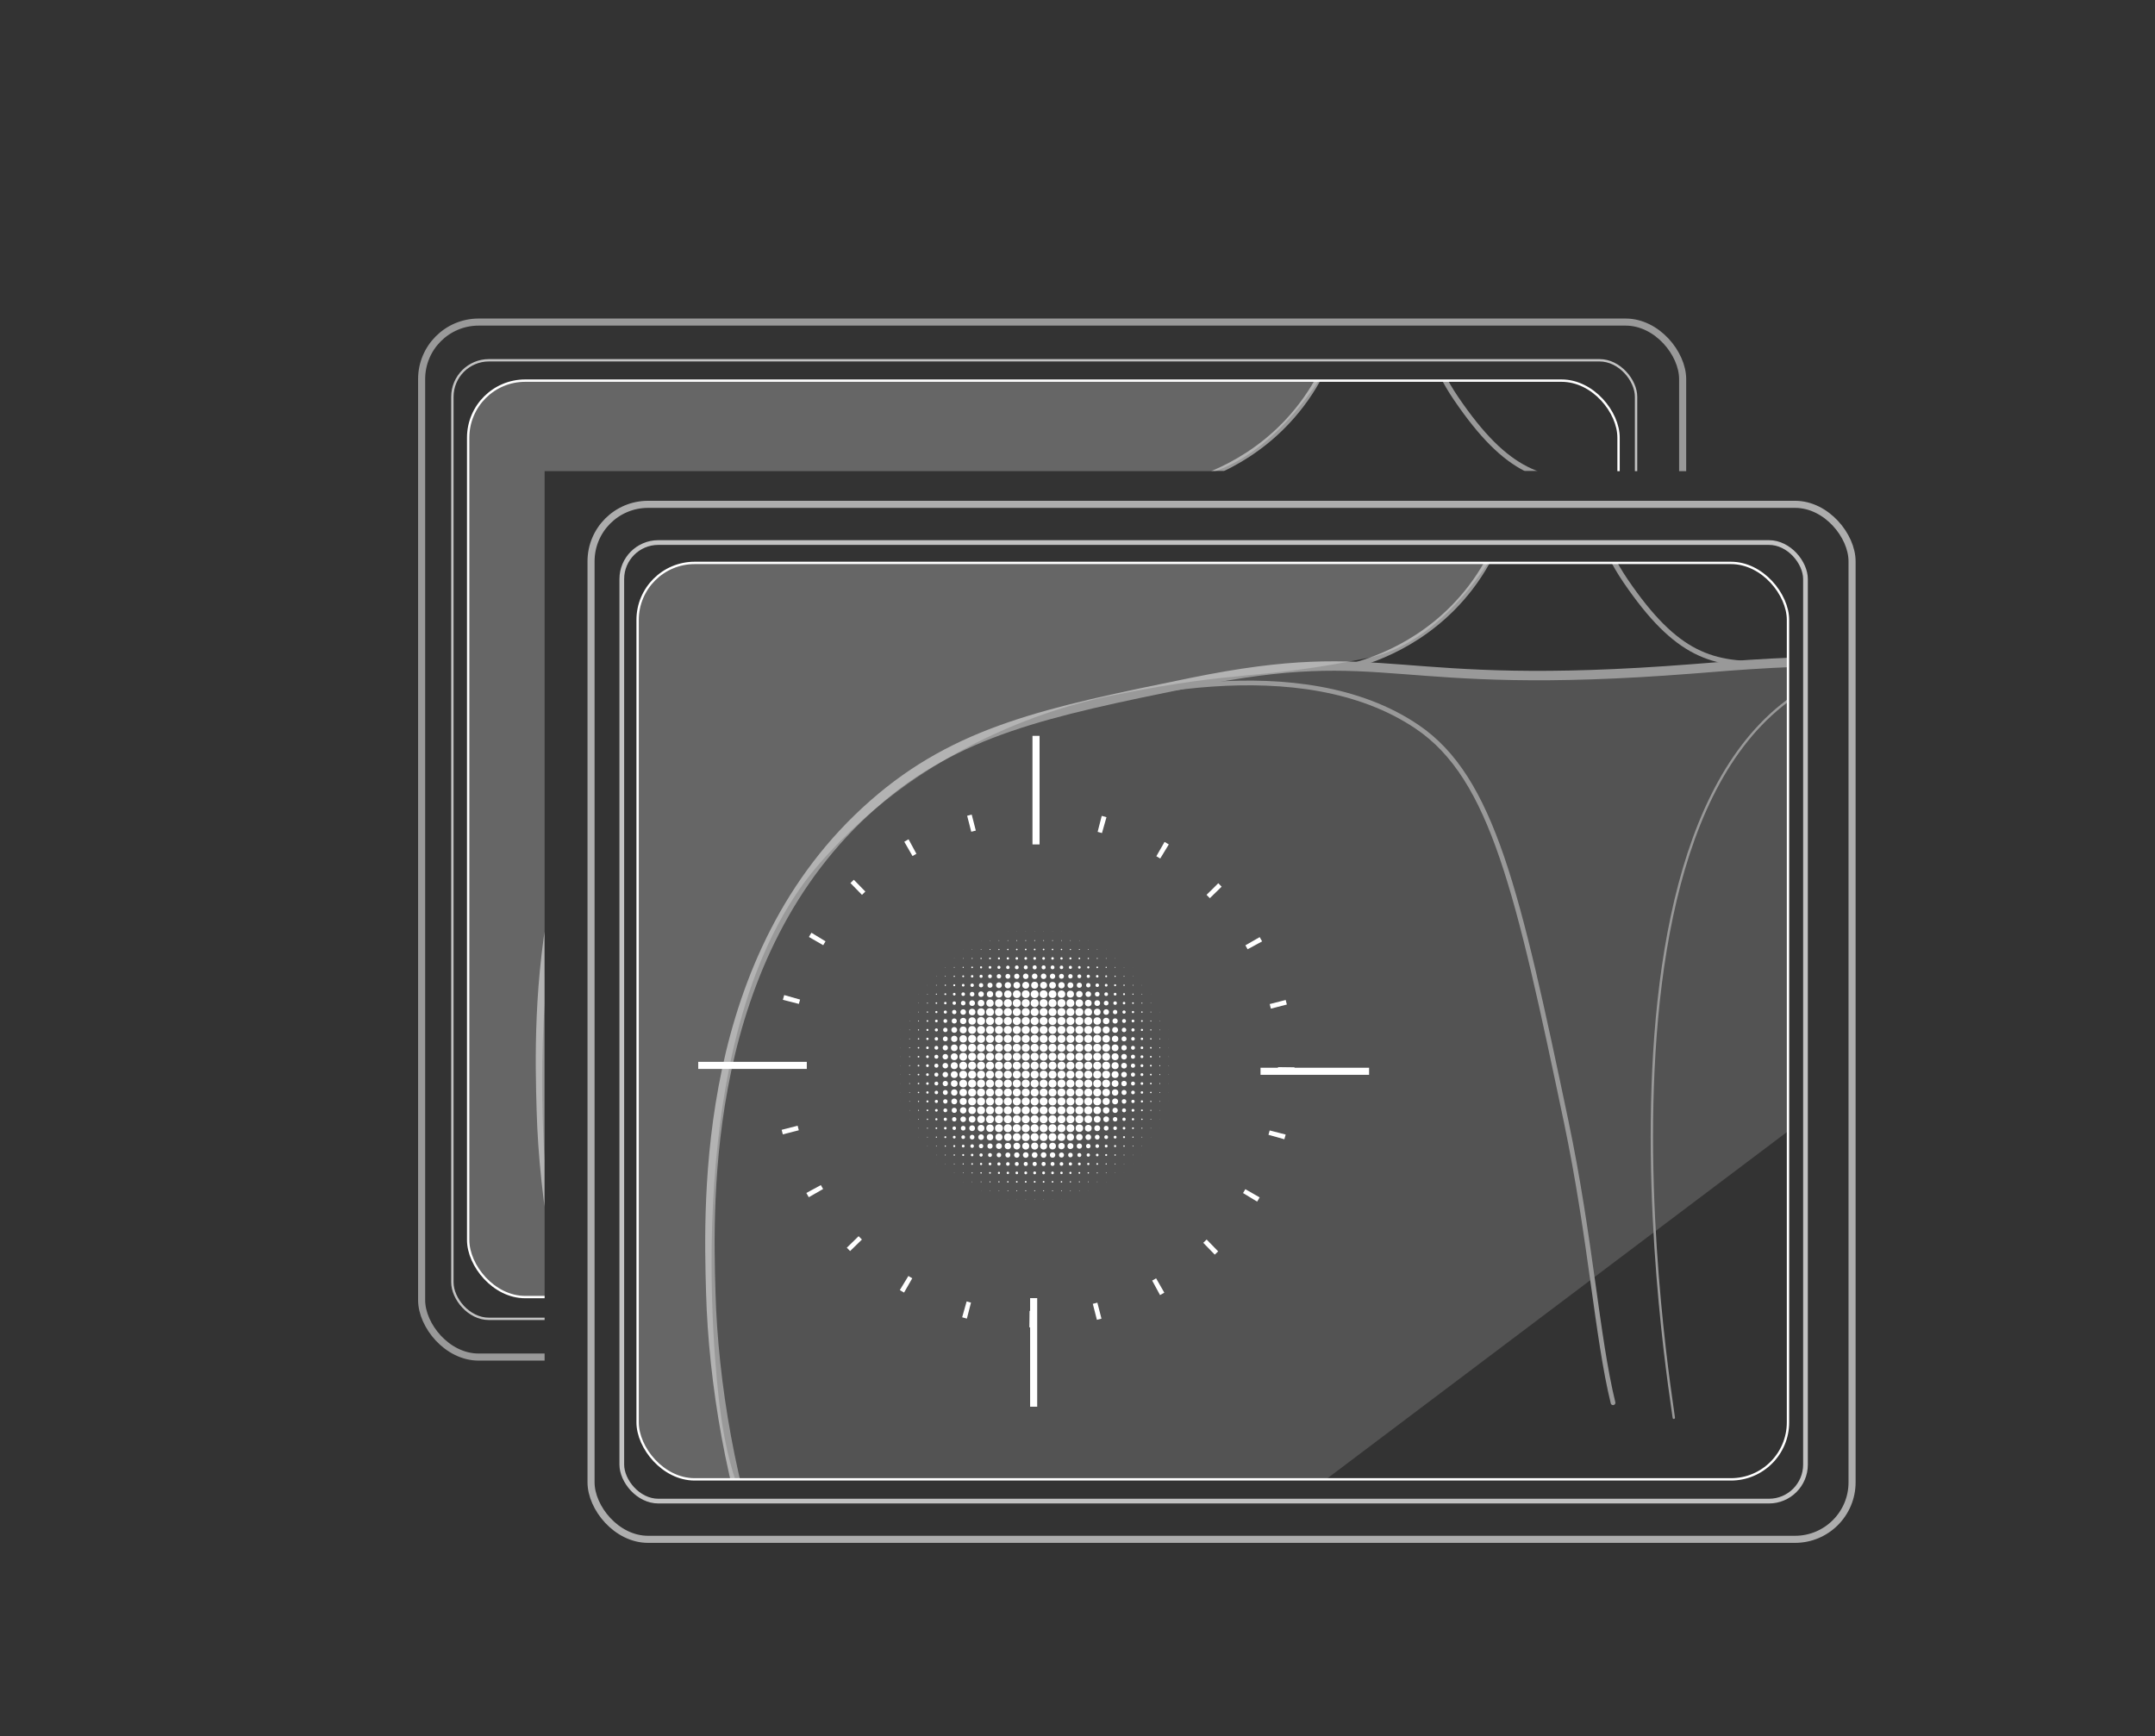 <svg id="Layer_1" data-name="Layer 1" xmlns="http://www.w3.org/2000/svg" xmlns:xlink="http://www.w3.org/1999/xlink" viewBox="0 0 913.82 736.25"><rect x="0" y="0" width="913.82" height="736.25" fill="#333333" stroke="none"/><defs><style>.cls-1,.cls-10,.cls-11,.cls-14,.cls-16,.cls-17,.cls-18,.cls-2,.cls-3,.cls-8,.cls-9{fill:none;}.cls-1,.cls-10,.cls-11,.cls-14,.cls-16,.cls-17,.cls-18,.cls-3,.cls-7,.cls-8,.cls-9{stroke:#fff;}.cls-1,.cls-11,.cls-16,.cls-17,.cls-18{stroke-miterlimit:10;}.cls-10,.cls-14,.cls-3,.cls-7,.cls-8,.cls-9{stroke-linecap:round;stroke-linejoin:round;}.cls-14,.cls-18,.cls-3{stroke-width:3px;}.cls-3{opacity:0.6;}.cls-4{clip-path:url(#clip-path);}.cls-12,.cls-5,.cls-7{fill:#fff;}.cls-5{opacity:0.25;}.cls-14,.cls-6{opacity:0.5;}.cls-7{fill-opacity:0.31;stroke-width:4px;}.cls-11,.cls-8{stroke-width:2px;}.cls-10{stroke-width:2.2px;}.cls-11,.cls-16{opacity:0.7;}.cls-13{clip-path:url(#clip-path-2);}.cls-15{clip-path:url(#clip-path-3);}.cls-17{stroke-width:7px;stroke-dasharray:2 25.98;}</style><clipPath id="clip-path"><rect class="cls-1" x="270.38" y="238.71" width="487.81" height="388.63" rx="24.18"/></clipPath><clipPath id="clip-path-2"><polygon class="cls-2" points="230.94 199.81 767.98 199.81 767.98 80.02 103.07 80.02 103.07 614.37 230.94 614.37 230.94 199.81"/></clipPath><clipPath id="clip-path-3"><rect class="cls-1" x="198.53" y="161.41" width="487.81" height="388.63" rx="24.18"/></clipPath></defs><rect class="cls-3" x="250.63" y="213.87" width="534.73" height="438.9" rx="24.18"/><g class="cls-4"><path class="cls-5" d="M656.67,173.08C663,176.74,632,268.49,580.49,278.9c-48.88,9.88-52.49,4.73-108.16,15.86-14.74,2.95-77.37,16.53-125.31,72-60.25,69.73-43.63,215.09-41.86,229.32,9.45,76.15,39.95,45.41,22.71,76.91-18,32.87-85.93,45.52-130.69,23.94-132.52-63.89-110.44-451.22-18-479.86,27.27-8.44,91.9-76.85,165.61-50.88,93.16,32.84,183.08,60.27,259.38-4C639.88,132.18,651.59,170.16,656.67,173.08Z"/><g class="cls-6"><path class="cls-7" d="M891.07,379.58c14.61-13.63,24-34.55,18.72-52.66-3.88-13.32-15.71-21.58-25.74-26.91-50.78-26.95-131.68-19.08-166.15-16.38C587.66,293.85,590.51,272,505,289.48,443.76,302,406,309.75,370.4,341c-73,64-70.12,168-69,207.1,2.12,76.23,30.72,184,87.75,198.91,8.61,2.25,29.91,5.54,49.14-4.68,20.35-10.81,25.09-29.69,35.1-48"/><path class="cls-8" d="M684,594.86c-6.81-27.84-9.5-69.85-19.89-119.34C643.76,378.72,633,329.88,600.9,308.2c-48.89-33.06-127.18-14.45-166.36-1.85"/><path class="cls-9" d="M800.29,280.73c-142.67,16.78-90.52,317.32-90.52,320.49"/><path class="cls-10" d="M572.3,282.59c7.52-1.84,32.59-9,51.26-33.37,21.16-27.67,19-57.9,18.37-64.78"/><path class="cls-10" d="M673.84,181.05c-1,7.31-3.91,36.83,15.47,65.27,21.69,31.84,36.88,36,61.75,35"/></g></g><rect class="cls-1" x="270.38" y="238.71" width="487.81" height="388.63" rx="24.18"/><rect class="cls-11" x="263.67" y="230.07" width="501.94" height="406.49" rx="15.49"/><circle class="cls-12" cx="419.81" cy="395.07" r="0.01"/><circle class="cls-12" cx="423.6" cy="395.07" r="0.03"/><circle class="cls-12" cx="427.38" cy="395.07" r="0.04"/><circle class="cls-12" cx="431.17" cy="395.07" r="0.06"/><circle class="cls-12" cx="434.96" cy="395.07" r="0.07"/><circle class="cls-12" cx="438.75" cy="395.07" r="0.07"/><circle class="cls-12" cx="442.54" cy="395.07" r="0.07"/><circle class="cls-12" cx="446.33" cy="395.07" r="0.06"/><circle class="cls-12" cx="450.12" cy="395.07" r="0.05"/><circle class="cls-12" cx="453.91" cy="395.07" r="0.03"/><circle class="cls-12" cx="457.7" cy="395.07" r="0.01"/><circle class="cls-12" cx="412.23" cy="398.85" r="0.01"/><circle class="cls-12" cx="416.02" cy="398.85" r="0.05"/><circle class="cls-12" cx="419.81" cy="398.85" r="0.09"/><circle class="cls-12" cx="423.6" cy="398.85" r="0.13"/><circle class="cls-12" cx="427.38" cy="398.85" r="0.15"/><circle class="cls-12" cx="431.17" cy="398.85" r="0.18"/><circle class="cls-12" cx="434.96" cy="398.85" r="0.19"/><circle class="cls-12" cx="438.75" cy="398.85" r="0.2"/><circle class="cls-12" cx="442.54" cy="398.85" r="0.19"/><circle class="cls-12" cx="446.33" cy="398.85" r="0.18"/><circle class="cls-12" cx="450.12" cy="398.85" r="0.15"/><circle class="cls-12" cx="453.91" cy="398.85" r="0.13"/><circle class="cls-12" cx="457.7" cy="398.85" r="0.09"/><circle class="cls-12" cx="461.49" cy="398.85" r="0.05"/><circle class="cls-12" cx="465.28" cy="398.85" r="0.02"/><circle class="cls-12" cx="404.65" cy="402.64" r="0.01"/><circle class="cls-12" cx="408.44" cy="402.64" r="0.05"/><circle class="cls-12" cx="412.23" cy="402.64" r="0.1"/><circle class="cls-12" cx="416.02" cy="402.64" r="0.15"/><circle class="cls-12" cx="419.81" cy="402.64" r="0.21"/><circle class="cls-12" cx="423.6" cy="402.64" r="0.25"/><circle class="cls-12" cx="427.38" cy="402.64" r="0.3"/><circle class="cls-12" cx="431.17" cy="402.64" r="0.33"/><circle class="cls-12" cx="434.96" cy="402.64" r="0.35"/><circle class="cls-12" cx="438.75" cy="402.64" r="0.36"/><circle class="cls-12" cx="442.54" cy="402.64" r="0.35"/><circle class="cls-12" cx="446.33" cy="402.64" r="0.33"/><circle class="cls-12" cx="450.12" cy="402.64" r="0.3"/><circle class="cls-12" cx="453.91" cy="402.64" r="0.26"/><circle class="cls-12" cx="457.7" cy="402.64" r="0.21"/><circle class="cls-12" cx="461.49" cy="402.64" r="0.16"/><circle class="cls-12" cx="465.28" cy="402.64" r="0.11"/><circle class="cls-12" cx="469.07" cy="402.64" r="0.05"/><circle class="cls-12" cx="472.86" cy="402.64" r="0.01"/><circle class="cls-12" cx="400.86" cy="406.43" r="0.01"/><circle class="cls-12" cx="404.65" cy="406.43" r="0.07"/><circle class="cls-12" cx="408.44" cy="406.43" r="0.14"/><circle class="cls-12" cx="412.23" cy="406.43" r="0.21"/><circle class="cls-12" cx="416.02" cy="406.43" r="0.28"/><circle class="cls-12" cx="419.81" cy="406.43" r="0.36"/><circle class="cls-12" cx="423.6" cy="406.43" r="0.43"/><circle class="cls-12" cx="427.38" cy="406.43" r="0.49"/><circle class="cls-12" cx="431.17" cy="406.43" r="0.54"/><circle class="cls-12" cx="434.96" cy="406.43" r="0.57"/><circle class="cls-12" cx="438.75" cy="406.43" r="0.58"/><circle class="cls-12" cx="442.54" cy="406.43" r="0.57"/><circle class="cls-12" cx="446.33" cy="406.43" r="0.54"/><circle class="cls-12" cx="450.12" cy="406.43" r="0.5"/><circle class="cls-12" cx="453.91" cy="406.43" r="0.44"/><circle class="cls-12" cx="457.7" cy="406.43" r="0.36"/><circle class="cls-12" cx="461.49" cy="406.43" r="0.29"/><circle class="cls-12" cx="465.28" cy="406.43" r="0.22"/><circle class="cls-12" cx="469.07" cy="406.43" r="0.15"/><circle class="cls-12" cx="472.86" cy="406.43" r="0.08"/><circle class="cls-12" cx="476.65" cy="406.43" r="0.02"/><circle class="cls-12" cx="397.07" cy="410.22" r="0.02"/><circle class="cls-12" cx="400.86" cy="410.22" r="0.09"/><circle class="cls-12" cx="404.65" cy="410.22" r="0.17"/><circle class="cls-12" cx="408.44" cy="410.22" r="0.25"/><circle class="cls-12" cx="412.23" cy="410.22" r="0.35"/><circle class="cls-12" cx="416.02" cy="410.22" r="0.45"/><circle class="cls-12" cx="419.81" cy="410.22" r="0.56"/><circle class="cls-12" cx="423.6" cy="410.22" r="0.65"/><circle class="cls-12" cx="427.38" cy="410.22" r="0.73"/><circle class="cls-12" cx="431.17" cy="410.22" r="0.8"/><circle class="cls-12" cx="434.96" cy="410.22" r="0.84"/><circle class="cls-12" cx="438.75" cy="410.22" r="0.86"/><circle class="cls-12" cx="442.54" cy="410.22" r="0.85"/><circle class="cls-12" cx="446.33" cy="410.22" r="0.81"/><circle class="cls-12" cx="450.12" cy="410.22" r="0.74"/><circle class="cls-12" cx="453.91" cy="410.22" r="0.66"/><circle class="cls-12" cx="457.7" cy="410.22" r="0.56"/><circle class="cls-12" cx="461.49" cy="410.22" r="0.46"/><circle class="cls-12" cx="465.28" cy="410.22" r="0.36"/><circle class="cls-12" cx="469.07" cy="410.22" r="0.26"/><circle class="cls-12" cx="472.86" cy="410.22" r="0.17"/><circle class="cls-12" cx="476.65" cy="410.22" r="0.09"/><circle class="cls-12" cx="480.44" cy="410.22" r="0.03"/><circle class="cls-12" cx="393.28" cy="414.01" r="0.01"/><circle class="cls-12" cx="397.07" cy="414.01" r="0.09"/><circle class="cls-12" cx="400.86" cy="414.01" r="0.17"/><circle class="cls-12" cx="404.65" cy="414.01" r="0.28"/><circle class="cls-12" cx="408.44" cy="414.01" r="0.39"/><circle class="cls-12" cx="412.23" cy="414.01" r="0.52"/><circle class="cls-12" cx="416.02" cy="414.01" r="0.66"/><circle class="cls-12" cx="419.81" cy="414.01" r="0.8"/><circle class="cls-12" cx="423.6" cy="414.01" r="0.93"/><circle class="cls-12" cx="427.38" cy="414.01" r="1.03"/><circle class="cls-12" cx="431.17" cy="414.01" r="1.11"/><circle class="cls-12" cx="434.96" cy="414.01" r="1.16"/><circle class="cls-12" cx="438.75" cy="414.01" r="1.17"/><circle class="cls-12" cx="442.54" cy="414.01" r="1.16"/><circle class="cls-12" cx="446.33" cy="414.01" r="1.12"/><circle class="cls-12" cx="450.12" cy="414.01" r="1.04"/><circle class="cls-12" cx="453.91" cy="414.01" r="0.93"/><circle class="cls-12" cx="457.7" cy="414.01" r="0.81"/><circle class="cls-12" cx="461.49" cy="414.01" r="0.68"/><circle class="cls-12" cx="465.28" cy="414.01" r="0.54"/><circle class="cls-12" cx="469.07" cy="414.01" r="0.4"/><circle class="cls-12" cx="472.86" cy="414.01" r="0.28"/><circle class="cls-12" cx="476.65" cy="414.01" r="0.19"/><circle class="cls-12" cx="480.44" cy="414.01" r="0.09"/><circle class="cls-12" cx="484.23" cy="414.01" r="0.02"/><circle class="cls-12" cx="389.49" cy="417.8" r="0.01"/><circle class="cls-12" cx="393.28" cy="417.8" r="0.07"/><circle class="cls-12" cx="397.07" cy="417.8" r="0.17"/><circle class="cls-12" cx="400.86" cy="417.8" r="0.28"/><circle class="cls-12" cx="404.65" cy="417.8" r="0.41"/><circle class="cls-12" cx="408.44" cy="417.8" r="0.56"/><circle class="cls-12" cx="412.23" cy="417.8" r="0.73"/><circle class="cls-12" cx="416.02" cy="417.8" r="0.91"/><circle class="cls-12" cx="419.81" cy="417.8" r="1.08"/><circle class="cls-12" cx="423.6" cy="417.8" r="1.22"/><circle class="cls-12" cx="427.38" cy="417.8" r="1.33"/><circle class="cls-12" cx="431.17" cy="417.8" r="1.41"/><circle class="cls-12" cx="434.96" cy="417.8" r="1.46"/><circle class="cls-12" cx="438.75" cy="417.8" r="1.48"/><circle class="cls-12" cx="442.54" cy="417.8" r="1.46"/><circle class="cls-12" cx="446.33" cy="417.8" r="1.42"/><circle class="cls-12" cx="450.12" cy="417.8" r="1.34"/><circle class="cls-12" cx="453.91" cy="417.8" r="1.23"/><circle class="cls-12" cx="457.7" cy="417.8" r="1.09"/><circle class="cls-12" cx="461.49" cy="417.8" r="0.93"/><circle class="cls-12" cx="465.28" cy="417.8" r="0.75"/><circle class="cls-12" cx="469.07" cy="417.8" r="0.58"/><circle class="cls-12" cx="472.86" cy="417.8" r="0.42"/><circle class="cls-12" cx="476.65" cy="417.8" r="0.29"/><circle class="cls-12" cx="480.44" cy="417.8" r="0.17"/><circle class="cls-12" cx="484.23" cy="417.8" r="0.08"/><circle class="cls-12" cx="488.02" cy="417.8" r="0.01"/><circle class="cls-12" cx="389.49" cy="421.59" r="0.05"/><circle class="cls-12" cx="393.28" cy="421.59" r="0.14"/><circle class="cls-12" cx="397.07" cy="421.59" r="0.25"/><circle class="cls-12" cx="400.86" cy="421.59" r="0.39"/><circle class="cls-12" cx="404.65" cy="421.59" r="0.56"/><circle class="cls-12" cx="408.44" cy="421.59" r="0.76"/><circle class="cls-12" cx="412.23" cy="421.59" r="0.97"/><circle class="cls-12" cx="416.02" cy="421.59" r="1.17"/><circle class="cls-12" cx="419.81" cy="421.59" r="1.34"/><circle class="cls-12" cx="423.6" cy="421.59" r="1.48"/><circle class="cls-12" cx="427.38" cy="421.59" r="1.58"/><circle class="cls-12" cx="431.17" cy="421.59" r="1.64"/><circle class="cls-12" cx="434.96" cy="421.59" r="1.66"/><circle class="cls-12" cx="438.75" cy="421.59" r="1.67"/><circle class="cls-12" cx="442.54" cy="421.59" r="1.66"/><circle class="cls-12" cx="446.33" cy="421.59" r="1.65"/><circle class="cls-12" cx="450.12" cy="421.59" r="1.59"/><circle class="cls-12" cx="453.91" cy="421.59" r="1.5"/><circle class="cls-12" cx="457.7" cy="421.59" r="1.36"/><circle class="cls-12" cx="461.49" cy="421.59" r="1.18"/><circle class="cls-12" cx="465.28" cy="421.59" r="0.99"/><circle class="cls-12" cx="469.07" cy="421.59" r="0.78"/><circle class="cls-12" cx="472.86" cy="421.59" r="0.58"/><circle class="cls-12" cx="476.65" cy="421.59" r="0.41"/><circle class="cls-12" cx="480.44" cy="421.59" r="0.26"/><circle class="cls-12" cx="484.23" cy="421.59" r="0.15"/><circle class="cls-12" cx="488.02" cy="421.59" r="0.05"/><circle class="cls-12" cx="385.7" cy="425.38" r="0.01"/><circle class="cls-12" cx="389.49" cy="425.38" r="0.1"/><circle class="cls-12" cx="393.28" cy="425.38" r="0.21"/><circle class="cls-12" cx="397.07" cy="425.38" r="0.35"/><circle class="cls-12" cx="400.86" cy="425.38" r="0.52"/><circle class="cls-12" cx="404.65" cy="425.38" r="0.73"/><circle class="cls-12" cx="408.44" cy="425.38" r="0.97"/><circle class="cls-12" cx="412.23" cy="425.38" r="1.2"/><circle class="cls-12" cx="416.02" cy="425.38" r="1.4"/><circle class="cls-12" cx="419.81" cy="425.38" r="1.57"/><circle class="cls-12" cx="423.6" cy="425.38" r="1.66"/><circle class="cls-12" cx="427.38" cy="425.38" r="1.69"/><circle class="cls-12" cx="431.17" cy="425.38" r="1.69"/><circle class="cls-12" cx="434.96" cy="425.38" r="1.69"/><circle class="cls-12" cx="438.75" cy="425.38" r="1.69"/><circle class="cls-12" cx="442.54" cy="425.38" r="1.69"/><circle class="cls-12" cx="446.33" cy="425.38" r="1.69"/><circle class="cls-12" cx="450.12" cy="425.38" r="1.69"/><circle class="cls-12" cx="453.91" cy="425.38" r="1.67"/><circle class="cls-12" cx="457.7" cy="425.38" r="1.58"/><circle class="cls-12" cx="461.49" cy="425.38" r="1.42"/><circle class="cls-12" cx="465.28" cy="425.38" r="1.22"/><circle class="cls-12" cx="469.07" cy="425.38" r="0.99"/><circle class="cls-12" cx="472.86" cy="425.38" r="0.75"/><circle class="cls-12" cx="476.65" cy="425.38" r="0.54"/><circle class="cls-12" cx="480.44" cy="425.38" r="0.36"/><circle class="cls-12" cx="484.23" cy="425.38" r="0.22"/><circle class="cls-12" cx="488.02" cy="425.38" r="0.11"/><circle class="cls-12" cx="491.81" cy="425.38" r="0.02"/><circle class="cls-12" cx="385.7" cy="429.17" r="0.05"/><circle class="cls-12" cx="389.49" cy="429.17" r="0.15"/><circle class="cls-12" cx="393.28" cy="429.17" r="0.28"/><circle class="cls-12" cx="397.07" cy="429.17" r="0.45"/><circle class="cls-12" cx="400.86" cy="429.17" r="0.66"/><circle class="cls-12" cx="404.65" cy="429.17" r="0.91"/><circle class="cls-12" cx="408.44" cy="429.17" r="1.17"/><circle class="cls-12" cx="412.23" cy="429.17" r="1.4"/><circle class="cls-12" cx="416.02" cy="429.17" r="1.6"/><circle class="cls-12" cx="419.81" cy="429.17" r="1.68"/><circle class="cls-12" cx="423.6" cy="429.17" r="1.69"/><circle class="cls-12" cx="427.38" cy="429.17" r="1.69"/><circle class="cls-12" cx="431.17" cy="429.17" r="1.69"/><circle class="cls-12" cx="434.96" cy="429.17" r="1.69"/><circle class="cls-12" cx="438.75" cy="429.17" r="1.69"/><circle class="cls-12" cx="442.54" cy="429.17" r="1.69"/><circle class="cls-12" cx="446.33" cy="429.17" r="1.69"/><circle class="cls-12" cx="450.12" cy="429.17" r="1.69"/><circle class="cls-12" cx="453.91" cy="429.17" r="1.69"/><circle class="cls-12" cx="457.7" cy="429.17" r="1.68"/><circle class="cls-12" cx="461.49" cy="429.17" r="1.61"/><circle class="cls-12" cx="465.28" cy="429.17" r="1.43"/><circle class="cls-12" cx="469.07" cy="429.17" r="1.19"/><circle class="cls-12" cx="472.86" cy="429.17" r="0.93"/><circle class="cls-12" cx="476.65" cy="429.17" r="0.69"/><circle class="cls-12" cx="480.44" cy="429.17" r="0.47"/><circle class="cls-12" cx="484.23" cy="429.17" r="0.3"/><circle class="cls-12" cx="488.02" cy="429.17" r="0.17"/><circle class="cls-12" cx="491.81" cy="429.17" r="0.06"/><circle class="cls-12" cx="381.91" cy="432.96" r="0.01"/><circle class="cls-12" cx="385.7" cy="432.96" r="0.09"/><circle class="cls-12" cx="389.49" cy="432.96" r="0.21"/><circle class="cls-12" cx="393.28" cy="432.96" r="0.36"/><circle class="cls-12" cx="397.07" cy="432.96" r="0.56"/><circle class="cls-12" cx="400.86" cy="432.96" r="0.8"/><circle class="cls-12" cx="404.65" cy="432.96" r="1.08"/><circle class="cls-12" cx="408.44" cy="432.96" r="1.34"/><circle class="cls-12" cx="412.23" cy="432.96" r="1.57"/><circle class="cls-12" cx="416.02" cy="432.96" r="1.68"/><circle class="cls-12" cx="419.81" cy="432.96" r="1.69"/><circle class="cls-12" cx="423.6" cy="432.96" r="1.69"/><circle class="cls-12" cx="427.38" cy="432.96" r="1.69"/><circle class="cls-12" cx="431.17" cy="432.96" r="1.69"/><circle class="cls-12" cx="434.96" cy="432.96" r="1.69"/><circle class="cls-12" cx="438.75" cy="432.96" r="1.69"/><circle class="cls-12" cx="442.54" cy="432.96" r="1.69"/><circle class="cls-12" cx="446.33" cy="432.96" r="1.69"/><circle class="cls-12" cx="450.12" cy="432.96" r="1.69"/><circle class="cls-12" cx="453.91" cy="432.96" r="1.69"/><circle class="cls-12" cx="457.7" cy="432.96" r="1.69"/><circle class="cls-12" cx="461.49" cy="432.96" r="1.68"/><circle class="cls-12" cx="465.28" cy="432.96" r="1.59"/><circle class="cls-12" cx="469.07" cy="432.96" r="1.37"/><circle class="cls-12" cx="472.86" cy="432.96" r="1.11"/><circle class="cls-12" cx="476.65" cy="432.96" r="0.83"/><circle class="cls-12" cx="480.44" cy="432.96" r="0.58"/><circle class="cls-12" cx="484.23" cy="432.96" r="0.37"/><circle class="cls-12" cx="488.02" cy="432.96" r="0.22"/><circle class="cls-12" cx="491.81" cy="432.96" r="0.1"/><circle class="cls-12" cx="495.6" cy="432.96" r="0.01"/><circle class="cls-12" cx="381.91" cy="436.75" r="0.03"/><circle class="cls-12" cx="385.7" cy="436.75" r="0.13"/><circle class="cls-12" cx="389.49" cy="436.75" r="0.25"/><circle class="cls-12" cx="393.28" cy="436.75" r="0.43"/><circle class="cls-12" cx="397.07" cy="436.75" r="0.65"/><circle class="cls-12" cx="400.86" cy="436.75" r="0.93"/><circle class="cls-12" cx="404.65" cy="436.75" r="1.22"/><circle class="cls-12" cx="408.44" cy="436.75" r="1.48"/><circle class="cls-12" cx="412.23" cy="436.75" r="1.66"/><circle class="cls-12" cx="416.02" cy="436.75" r="1.69"/><circle class="cls-12" cx="419.81" cy="436.75" r="1.69"/><circle class="cls-12" cx="423.6" cy="436.75" r="1.69"/><circle class="cls-12" cx="427.38" cy="436.75" r="1.69"/><circle class="cls-12" cx="431.17" cy="436.75" r="1.69"/><circle class="cls-12" cx="434.96" cy="436.75" r="1.69"/><circle class="cls-12" cx="438.75" cy="436.75" r="1.69"/><circle class="cls-12" cx="442.54" cy="436.75" r="1.69"/><circle class="cls-12" cx="446.33" cy="436.75" r="1.69"/><circle class="cls-12" cx="450.12" cy="436.75" r="1.69"/><circle class="cls-12" cx="453.91" cy="436.75" r="1.69"/><circle class="cls-12" cx="457.7" cy="436.75" r="1.69"/><circle class="cls-12" cx="461.49" cy="436.75" r="1.69"/><circle class="cls-12" cx="465.28" cy="436.75" r="1.67"/><circle class="cls-12" cx="469.07" cy="436.75" r="1.5"/><circle class="cls-12" cx="472.86" cy="436.75" r="1.24"/><circle class="cls-12" cx="476.65" cy="436.75" r="0.95"/><circle class="cls-12" cx="480.44" cy="436.75" r="0.68"/><circle class="cls-12" cx="484.23" cy="436.75" r="0.45"/><circle class="cls-12" cx="488.02" cy="436.75" r="0.27"/><circle class="cls-12" cx="491.81" cy="436.75" r="0.13"/><circle class="cls-12" cx="495.6" cy="436.75" r="0.03"/><circle class="cls-12" cx="381.91" cy="440.54" r="0.04"/><circle class="cls-12" cx="385.7" cy="440.54" r="0.15"/><circle class="cls-12" cx="389.49" cy="440.54" r="0.3"/><circle class="cls-12" cx="393.28" cy="440.54" r="0.49"/><circle class="cls-12" cx="397.07" cy="440.54" r="0.73"/><circle class="cls-12" cx="400.86" cy="440.54" r="1.03"/><circle class="cls-12" cx="404.65" cy="440.54" r="1.33"/><circle class="cls-12" cx="408.44" cy="440.54" r="1.58"/><circle class="cls-12" cx="412.23" cy="440.54" r="1.69"/><circle class="cls-12" cx="416.02" cy="440.54" r="1.69"/><circle class="cls-12" cx="419.81" cy="440.54" r="1.69"/><circle class="cls-12" cx="423.6" cy="440.54" r="1.69"/><circle class="cls-12" cx="427.38" cy="440.54" r="1.69"/><circle class="cls-12" cx="431.17" cy="440.54" r="1.69"/><circle class="cls-12" cx="434.96" cy="440.54" r="1.69"/><circle class="cls-12" cx="438.75" cy="440.54" r="1.69"/><circle class="cls-12" cx="442.54" cy="440.54" r="1.69"/><circle class="cls-12" cx="446.33" cy="440.54" r="1.69"/><circle class="cls-12" cx="450.12" cy="440.54" r="1.69"/><circle class="cls-12" cx="453.91" cy="440.54" r="1.69"/><circle class="cls-12" cx="457.7" cy="440.54" r="1.69"/><circle class="cls-12" cx="461.49" cy="440.54" r="1.69"/><circle class="cls-12" cx="465.28" cy="440.54" r="1.69"/><circle class="cls-12" cx="469.07" cy="440.54" r="1.6"/><circle class="cls-12" cx="472.86" cy="440.54" r="1.36"/><circle class="cls-12" cx="476.65" cy="440.54" r="1.06"/><circle class="cls-12" cx="480.44" cy="440.54" r="0.76"/><circle class="cls-12" cx="484.23" cy="440.54" r="0.51"/><circle class="cls-12" cx="488.02" cy="440.54" r="0.31"/><circle class="cls-12" cx="491.81" cy="440.54" r="0.17"/><circle class="cls-12" cx="495.6" cy="440.54" r="0.05"/><circle class="cls-12" cx="381.91" cy="444.33" r="0.06"/><circle class="cls-12" cx="385.7" cy="444.33" r="0.18"/><circle class="cls-12" cx="389.49" cy="444.33" r="0.33"/><circle class="cls-12" cx="393.28" cy="444.33" r="0.54"/><circle class="cls-12" cx="397.07" cy="444.33" r="0.8"/><circle class="cls-12" cx="400.86" cy="444.33" r="1.11"/><circle class="cls-12" cx="404.65" cy="444.33" r="1.41"/><circle class="cls-12" cx="408.44" cy="444.33" r="1.64"/><circle class="cls-12" cx="412.23" cy="444.33" r="1.69"/><circle class="cls-12" cx="416.02" cy="444.33" r="1.69"/><circle class="cls-12" cx="419.81" cy="444.33" r="1.69"/><circle class="cls-12" cx="423.6" cy="444.33" r="1.69"/><circle class="cls-12" cx="427.38" cy="444.33" r="1.69"/><circle class="cls-12" cx="431.17" cy="444.33" r="1.69"/><circle class="cls-12" cx="434.96" cy="444.33" r="1.69"/><circle class="cls-12" cx="438.75" cy="444.33" r="1.69"/><circle class="cls-12" cx="442.54" cy="444.33" r="1.69"/><circle class="cls-12" cx="446.33" cy="444.33" r="1.69"/><circle class="cls-12" cx="450.12" cy="444.33" r="1.69"/><circle class="cls-12" cx="453.91" cy="444.33" r="1.69"/><circle class="cls-12" cx="457.7" cy="444.33" r="1.69"/><circle class="cls-12" cx="461.49" cy="444.33" r="1.69"/><circle class="cls-12" cx="465.28" cy="444.33" r="1.69"/><circle class="cls-12" cx="469.07" cy="444.33" r="1.66"/><circle class="cls-12" cx="472.86" cy="444.33" r="1.44"/><circle class="cls-12" cx="476.65" cy="444.33" r="1.14"/><circle class="cls-12" cx="480.44" cy="444.33" r="0.83"/><circle class="cls-12" cx="484.23" cy="444.33" r="0.56"/><circle class="cls-12" cx="488.02" cy="444.33" r="0.35"/><circle class="cls-12" cx="491.81" cy="444.33" r="0.19"/><circle class="cls-12" cx="495.6" cy="444.33" r="0.07"/><circle class="cls-12" cx="381.91" cy="448.12" r="0.07"/><circle class="cls-12" cx="385.7" cy="448.12" r="0.19"/><circle class="cls-12" cx="389.49" cy="448.12" r="0.35"/><circle class="cls-12" cx="393.28" cy="448.12" r="0.57"/><circle class="cls-12" cx="397.07" cy="448.12" r="0.84"/><circle class="cls-12" cx="400.86" cy="448.12" r="1.16"/><circle class="cls-12" cx="404.65" cy="448.12" r="1.46"/><circle class="cls-12" cx="408.44" cy="448.12" r="1.66"/><circle class="cls-12" cx="412.23" cy="448.12" r="1.69"/><circle class="cls-12" cx="416.02" cy="448.12" r="1.69"/><circle class="cls-12" cx="419.81" cy="448.12" r="1.69"/><circle class="cls-12" cx="423.6" cy="448.12" r="1.69"/><circle class="cls-12" cx="427.38" cy="448.12" r="1.69"/><circle class="cls-12" cx="431.17" cy="448.12" r="1.69"/><circle class="cls-12" cx="434.96" cy="448.12" r="1.69"/><circle class="cls-12" cx="438.75" cy="448.12" r="1.69"/><circle class="cls-12" cx="442.54" cy="448.12" r="1.69"/><circle class="cls-12" cx="446.33" cy="448.12" r="1.69"/><circle class="cls-12" cx="450.12" cy="448.12" r="1.69"/><circle class="cls-12" cx="453.91" cy="448.12" r="1.69"/><circle class="cls-12" cx="457.7" cy="448.12" r="1.69"/><circle class="cls-12" cx="461.49" cy="448.12" r="1.69"/><circle class="cls-12" cx="465.28" cy="448.12" r="1.69"/><circle class="cls-12" cx="469.07" cy="448.12" r="1.67"/><circle class="cls-12" cx="472.86" cy="448.12" r="1.48"/><circle class="cls-12" cx="476.65" cy="448.12" r="1.19"/><circle class="cls-12" cx="480.44" cy="448.12" r="0.87"/><circle class="cls-12" cx="484.23" cy="448.12" r="0.6"/><circle class="cls-12" cx="488.02" cy="448.12" r="0.37"/><circle class="cls-12" cx="491.81" cy="448.12" r="0.21"/><circle class="cls-12" cx="495.6" cy="448.12" r="0.08"/><circle class="cls-12" cx="499.38" cy="448.12" r="0.01"/><circle class="cls-12" cx="381.91" cy="451.91" r="0.07"/><circle class="cls-12" cx="385.7" cy="451.91" r="0.2"/><circle class="cls-12" cx="389.49" cy="451.91" r="0.36"/><circle class="cls-12" cx="393.28" cy="451.91" r="0.58"/><circle class="cls-12" cx="397.07" cy="451.91" r="0.86"/><circle class="cls-12" cx="400.86" cy="451.91" r="1.17"/><circle class="cls-12" cx="404.65" cy="451.91" r="1.48"/><circle class="cls-12" cx="408.44" cy="451.91" r="1.67"/><circle class="cls-12" cx="412.23" cy="451.91" r="1.69"/><circle class="cls-12" cx="416.02" cy="451.91" r="1.69"/><circle class="cls-12" cx="419.81" cy="451.91" r="1.69"/><circle class="cls-12" cx="423.6" cy="451.91" r="1.69"/><circle class="cls-12" cx="427.38" cy="451.91" r="1.69"/><circle class="cls-12" cx="431.17" cy="451.91" r="1.69"/><circle class="cls-12" cx="434.96" cy="451.91" r="1.69"/><circle class="cls-12" cx="438.75" cy="451.91" r="1.69"/><circle class="cls-12" cx="442.54" cy="451.91" r="1.69"/><circle class="cls-12" cx="446.33" cy="451.91" r="1.69"/><circle class="cls-12" cx="450.12" cy="451.91" r="1.69"/><circle class="cls-12" cx="453.91" cy="451.91" r="1.69"/><circle class="cls-12" cx="457.7" cy="451.91" r="1.69"/><circle class="cls-12" cx="461.49" cy="451.91" r="1.69"/><circle class="cls-12" cx="465.28" cy="451.91" r="1.69"/><circle class="cls-12" cx="469.07" cy="451.91" r="1.68"/><circle class="cls-12" cx="472.86" cy="451.91" r="1.5"/><circle class="cls-12" cx="476.65" cy="451.91" r="1.21"/><circle class="cls-12" cx="480.44" cy="451.91" r="0.89"/><circle class="cls-12" cx="484.23" cy="451.91" r="0.6"/><circle class="cls-12" cx="488.02" cy="451.91" r="0.38"/><circle class="cls-12" cx="491.81" cy="451.91" r="0.21"/><circle class="cls-12" cx="495.6" cy="451.91" r="0.09"/><circle class="cls-12" cx="499.38" cy="451.91" r="0.01"/><circle class="cls-12" cx="381.91" cy="455.7" r="0.07"/><circle class="cls-12" cx="385.7" cy="455.7" r="0.19"/><circle class="cls-12" cx="389.49" cy="455.7" r="0.35"/><circle class="cls-12" cx="393.28" cy="455.7" r="0.57"/><circle class="cls-12" cx="397.07" cy="455.7" r="0.85"/><circle class="cls-12" cx="400.86" cy="455.7" r="1.16"/><circle class="cls-12" cx="404.65" cy="455.7" r="1.46"/><circle class="cls-12" cx="408.44" cy="455.7" r="1.66"/><circle class="cls-12" cx="412.23" cy="455.7" r="1.69"/><circle class="cls-12" cx="416.02" cy="455.7" r="1.69"/><circle class="cls-12" cx="419.81" cy="455.7" r="1.69"/><circle class="cls-12" cx="423.6" cy="455.7" r="1.69"/><circle class="cls-12" cx="427.38" cy="455.7" r="1.69"/><circle class="cls-12" cx="431.17" cy="455.7" r="1.69"/><circle class="cls-12" cx="434.96" cy="455.7" r="1.69"/><circle class="cls-12" cx="438.75" cy="455.7" r="1.69"/><circle class="cls-12" cx="442.54" cy="455.7" r="1.69"/><circle class="cls-12" cx="446.33" cy="455.7" r="1.69"/><circle class="cls-12" cx="450.12" cy="455.7" r="1.69"/><circle class="cls-12" cx="453.91" cy="455.7" r="1.69"/><circle class="cls-12" cx="457.7" cy="455.7" r="1.69"/><circle class="cls-12" cx="461.49" cy="455.7" r="1.69"/><circle class="cls-12" cx="465.28" cy="455.7" r="1.69"/><circle class="cls-12" cx="469.07" cy="455.7" r="1.67"/><circle class="cls-12" cx="472.86" cy="455.7" r="1.48"/><circle class="cls-12" cx="476.65" cy="455.7" r="1.19"/><circle class="cls-12" cx="480.44" cy="455.7" r="0.87"/><circle class="cls-12" cx="484.23" cy="455.7" r="0.6"/><circle class="cls-12" cx="488.02" cy="455.7" r="0.37"/><circle class="cls-12" cx="491.81" cy="455.7" r="0.21"/><circle class="cls-12" cx="495.6" cy="455.7" r="0.08"/><circle class="cls-12" cx="499.38" cy="455.7" r="0.01"/><circle class="cls-12" cx="381.91" cy="459.49" r="0.06"/><circle class="cls-12" cx="385.7" cy="459.49" r="0.18"/><circle class="cls-12" cx="389.49" cy="459.49" r="0.33"/><circle class="cls-12" cx="393.28" cy="459.49" r="0.54"/><circle class="cls-12" cx="397.07" cy="459.49" r="0.81"/><circle class="cls-12" cx="400.86" cy="459.49" r="1.12"/><circle class="cls-12" cx="404.65" cy="459.49" r="1.42"/><circle class="cls-12" cx="408.44" cy="459.49" r="1.65"/><circle class="cls-12" cx="412.23" cy="459.49" r="1.69"/><circle class="cls-12" cx="416.02" cy="459.49" r="1.69"/><circle class="cls-12" cx="419.81" cy="459.49" r="1.69"/><circle class="cls-12" cx="423.6" cy="459.49" r="1.69"/><circle class="cls-12" cx="427.38" cy="459.49" r="1.69"/><circle class="cls-12" cx="431.17" cy="459.49" r="1.69"/><circle class="cls-12" cx="434.96" cy="459.49" r="1.69"/><circle class="cls-12" cx="438.75" cy="459.49" r="1.69"/><circle class="cls-12" cx="442.54" cy="459.49" r="1.69"/><circle class="cls-12" cx="446.33" cy="459.49" r="1.69"/><circle class="cls-12" cx="450.12" cy="459.49" r="1.69"/><circle class="cls-12" cx="453.91" cy="459.49" r="1.69"/><circle class="cls-12" cx="457.7" cy="459.49" r="1.69"/><circle class="cls-12" cx="461.49" cy="459.49" r="1.69"/><circle class="cls-12" cx="465.28" cy="459.49" r="1.69"/><circle class="cls-12" cx="469.07" cy="459.49" r="1.66"/><circle class="cls-12" cx="472.86" cy="459.49" r="1.44"/><circle class="cls-12" cx="476.65" cy="459.49" r="1.15"/><circle class="cls-12" cx="480.44" cy="459.49" r="0.83"/><circle class="cls-12" cx="484.23" cy="459.49" r="0.56"/><circle class="cls-12" cx="488.02" cy="459.49" r="0.35"/><circle class="cls-12" cx="491.81" cy="459.49" r="0.19"/><circle class="cls-12" cx="495.6" cy="459.49" r="0.07"/><circle class="cls-12" cx="381.91" cy="463.28" r="0.05"/><circle class="cls-12" cx="385.7" cy="463.28" r="0.15"/><circle class="cls-12" cx="389.49" cy="463.28" r="0.3"/><circle class="cls-12" cx="393.28" cy="463.28" r="0.5"/><circle class="cls-12" cx="397.07" cy="463.28" r="0.74"/><circle class="cls-12" cx="400.86" cy="463.28" r="1.04"/><circle class="cls-12" cx="404.65" cy="463.28" r="1.34"/><circle class="cls-12" cx="408.44" cy="463.28" r="1.59"/><circle class="cls-12" cx="412.23" cy="463.28" r="1.69"/><circle class="cls-12" cx="416.02" cy="463.28" r="1.69"/><circle class="cls-12" cx="419.81" cy="463.28" r="1.69"/><circle class="cls-12" cx="423.6" cy="463.28" r="1.69"/><circle class="cls-12" cx="427.38" cy="463.28" r="1.69"/><circle class="cls-12" cx="431.17" cy="463.28" r="1.69"/><circle class="cls-12" cx="434.96" cy="463.28" r="1.69"/><circle class="cls-12" cx="438.75" cy="463.28" r="1.69"/><circle class="cls-12" cx="442.54" cy="463.28" r="1.69"/><circle class="cls-12" cx="446.33" cy="463.28" r="1.69"/><circle class="cls-12" cx="450.12" cy="463.28" r="1.69"/><circle class="cls-12" cx="453.91" cy="463.28" r="1.69"/><circle class="cls-12" cx="457.7" cy="463.28" r="1.69"/><circle class="cls-12" cx="461.49" cy="463.28" r="1.69"/><circle class="cls-12" cx="465.28" cy="463.28" r="1.69"/><circle class="cls-12" cx="469.07" cy="463.28" r="1.61"/><circle class="cls-12" cx="472.86" cy="463.28" r="1.36"/><circle class="cls-12" cx="476.65" cy="463.28" r="1.07"/><circle class="cls-12" cx="480.44" cy="463.28" r="0.77"/><circle class="cls-12" cx="484.23" cy="463.28" r="0.52"/><circle class="cls-12" cx="488.02" cy="463.28" r="0.32"/><circle class="cls-12" cx="491.81" cy="463.28" r="0.17"/><circle class="cls-12" cx="495.6" cy="463.28" r="0.05"/><circle class="cls-12" cx="381.91" cy="467.07" r="0.03"/><circle class="cls-12" cx="385.7" cy="467.07" r="0.13"/><circle class="cls-12" cx="389.49" cy="467.07" r="0.26"/><circle class="cls-12" cx="393.28" cy="467.07" r="0.44"/><circle class="cls-12" cx="397.07" cy="467.07" r="0.66"/><circle class="cls-12" cx="400.86" cy="467.07" r="0.93"/><circle class="cls-12" cx="404.65" cy="467.07" r="1.23"/><circle class="cls-12" cx="408.44" cy="467.07" r="1.5"/><circle class="cls-12" cx="412.23" cy="467.07" r="1.67"/><circle class="cls-12" cx="416.02" cy="467.07" r="1.69"/><circle class="cls-12" cx="419.81" cy="467.07" r="1.69"/><circle class="cls-12" cx="423.6" cy="467.07" r="1.69"/><circle class="cls-12" cx="427.38" cy="467.07" r="1.69"/><circle class="cls-12" cx="431.17" cy="467.07" r="1.69"/><circle class="cls-12" cx="434.96" cy="467.07" r="1.69"/><circle class="cls-12" cx="438.75" cy="467.07" r="1.69"/><circle class="cls-12" cx="442.54" cy="467.07" r="1.69"/><circle class="cls-12" cx="446.33" cy="467.07" r="1.69"/><circle class="cls-12" cx="450.12" cy="467.07" r="1.69"/><circle class="cls-12" cx="453.91" cy="467.07" r="1.69"/><circle class="cls-12" cx="457.7" cy="467.07" r="1.69"/><circle class="cls-12" cx="461.49" cy="467.07" r="1.69"/><circle class="cls-12" cx="465.28" cy="467.07" r="1.67"/><circle class="cls-12" cx="469.07" cy="467.07" r="1.52"/><circle class="cls-12" cx="472.86" cy="467.07" r="1.26"/><circle class="cls-12" cx="476.65" cy="467.07" r="0.97"/><circle class="cls-12" cx="480.44" cy="467.07" r="0.69"/><circle class="cls-12" cx="484.23" cy="467.07" r="0.46"/><circle class="cls-12" cx="488.02" cy="467.07" r="0.27"/><circle class="cls-12" cx="491.81" cy="467.07" r="0.14"/><circle class="cls-12" cx="495.6" cy="467.07" r="0.03"/><circle class="cls-12" cx="381.91" cy="470.85" r="0.01"/><circle class="cls-12" cx="385.7" cy="470.85" r="0.09"/><circle class="cls-12" cx="389.49" cy="470.85" r="0.21"/><circle class="cls-12" cx="393.28" cy="470.85" r="0.36"/><circle class="cls-12" cx="397.07" cy="470.85" r="0.56"/><circle class="cls-12" cx="400.86" cy="470.85" r="0.81"/><circle class="cls-12" cx="404.65" cy="470.85" r="1.09"/><circle class="cls-12" cx="408.44" cy="470.85" r="1.36"/><circle class="cls-12" cx="412.23" cy="470.85" r="1.58"/><circle class="cls-12" cx="416.02" cy="470.85" r="1.68"/><circle class="cls-12" cx="419.81" cy="470.85" r="1.69"/><circle class="cls-12" cx="423.6" cy="470.85" r="1.69"/><circle class="cls-12" cx="427.38" cy="470.85" r="1.69"/><circle class="cls-12" cx="431.17" cy="470.85" r="1.69"/><circle class="cls-12" cx="434.96" cy="470.85" r="1.69"/><circle class="cls-12" cx="438.75" cy="470.85" r="1.69"/><circle class="cls-12" cx="442.54" cy="470.85" r="1.69"/><circle class="cls-12" cx="446.33" cy="470.85" r="1.69"/><circle class="cls-12" cx="450.12" cy="470.85" r="1.69"/><circle class="cls-12" cx="453.91" cy="470.85" r="1.69"/><circle class="cls-12" cx="457.7" cy="470.85" r="1.69"/><circle class="cls-12" cx="461.49" cy="470.85" r="1.69"/><circle class="cls-12" cx="465.28" cy="470.85" r="1.6"/><circle class="cls-12" cx="469.07" cy="470.85" r="1.38"/><circle class="cls-12" cx="472.86" cy="470.85" r="1.12"/><circle class="cls-12" cx="476.65" cy="470.85" r="0.84"/><circle class="cls-12" cx="480.44" cy="470.85" r="0.59"/><circle class="cls-12" cx="484.23" cy="470.85" r="0.38"/><circle class="cls-12" cx="488.02" cy="470.85" r="0.23"/><circle class="cls-12" cx="491.81" cy="470.85" r="0.1"/><circle class="cls-12" cx="495.6" cy="470.85" r="0.01"/><circle class="cls-12" cx="385.7" cy="474.64" r="0.05"/><circle class="cls-12" cx="389.49" cy="474.64" r="0.16"/><circle class="cls-12" cx="393.28" cy="474.64" r="0.29"/><circle class="cls-12" cx="397.07" cy="474.64" r="0.46"/><circle class="cls-12" cx="400.86" cy="474.64" r="0.68"/><circle class="cls-12" cx="404.65" cy="474.64" r="0.93"/><circle class="cls-12" cx="408.44" cy="474.64" r="1.18"/><circle class="cls-12" cx="412.23" cy="474.64" r="1.42"/><circle class="cls-12" cx="416.02" cy="474.64" r="1.61"/><circle class="cls-12" cx="419.81" cy="474.64" r="1.68"/><circle class="cls-12" cx="423.6" cy="474.64" r="1.69"/><circle class="cls-12" cx="427.38" cy="474.64" r="1.69"/><circle class="cls-12" cx="431.17" cy="474.64" r="1.69"/><circle class="cls-12" cx="434.96" cy="474.64" r="1.69"/><circle class="cls-12" cx="438.75" cy="474.64" r="1.69"/><circle class="cls-12" cx="442.54" cy="474.64" r="1.69"/><circle class="cls-12" cx="446.33" cy="474.64" r="1.69"/><circle class="cls-12" cx="450.12" cy="474.64" r="1.69"/><circle class="cls-12" cx="453.91" cy="474.64" r="1.69"/><circle class="cls-12" cx="457.7" cy="474.64" r="1.69"/><circle class="cls-12" cx="461.49" cy="474.64" r="1.62"/><circle class="cls-12" cx="465.28" cy="474.64" r="1.44"/><circle class="cls-12" cx="469.07" cy="474.64" r="1.21"/><circle class="cls-12" cx="472.86" cy="474.64" r="0.95"/><circle class="cls-12" cx="476.65" cy="474.64" r="0.7"/><circle class="cls-12" cx="480.44" cy="474.64" r="0.48"/><circle class="cls-12" cx="484.23" cy="474.64" r="0.3"/><circle class="cls-12" cx="488.02" cy="474.64" r="0.17"/><circle class="cls-12" cx="491.81" cy="474.64" r="0.06"/><circle class="cls-12" cx="385.7" cy="478.43" r="0.02"/><circle class="cls-12" cx="389.49" cy="478.43" r="0.11"/><circle class="cls-12" cx="393.28" cy="478.43" r="0.22"/><circle class="cls-12" cx="397.07" cy="478.43" r="0.36"/><circle class="cls-12" cx="400.86" cy="478.43" r="0.54"/><circle class="cls-12" cx="404.65" cy="478.43" r="0.75"/><circle class="cls-12" cx="408.44" cy="478.43" r="0.99"/><circle class="cls-12" cx="412.23" cy="478.43" r="1.22"/><circle class="cls-12" cx="416.02" cy="478.43" r="1.43"/><circle class="cls-12" cx="419.81" cy="478.43" r="1.59"/><circle class="cls-12" cx="423.6" cy="478.43" r="1.67"/><circle class="cls-12" cx="427.38" cy="478.43" r="1.69"/><circle class="cls-12" cx="431.17" cy="478.43" r="1.69"/><circle class="cls-12" cx="434.96" cy="478.43" r="1.69"/><circle class="cls-12" cx="438.75" cy="478.43" r="1.69"/><circle class="cls-12" cx="442.54" cy="478.43" r="1.69"/><circle class="cls-12" cx="446.33" cy="478.43" r="1.69"/><circle class="cls-12" cx="450.12" cy="478.43" r="1.69"/><circle class="cls-12" cx="453.91" cy="478.43" r="1.67"/><circle class="cls-12" cx="457.7" cy="478.43" r="1.6"/><circle class="cls-12" cx="461.49" cy="478.43" r="1.44"/><circle class="cls-12" cx="465.28" cy="478.43" r="1.24"/><circle class="cls-12" cx="469.07" cy="478.43" r="1.01"/><circle class="cls-12" cx="472.86" cy="478.43" r="0.77"/><circle class="cls-12" cx="476.65" cy="478.43" r="0.56"/><circle class="cls-12" cx="480.44" cy="478.43" r="0.38"/><circle class="cls-12" cx="484.23" cy="478.43" r="0.23"/><circle class="cls-12" cx="488.02" cy="478.43" r="0.11"/><circle class="cls-12" cx="491.81" cy="478.43" r="0.03"/><circle class="cls-12" cx="389.49" cy="482.22" r="0.05"/><circle class="cls-12" cx="393.28" cy="482.22" r="0.15"/><circle class="cls-12" cx="397.07" cy="482.22" r="0.26"/><circle class="cls-12" cx="400.86" cy="482.22" r="0.4"/><circle class="cls-12" cx="404.65" cy="482.22" r="0.58"/><circle class="cls-12" cx="408.44" cy="482.22" r="0.78"/><circle class="cls-12" cx="412.23" cy="482.22" r="0.99"/><circle class="cls-12" cx="416.02" cy="482.22" r="1.19"/><circle class="cls-12" cx="419.81" cy="482.22" r="1.37"/><circle class="cls-12" cx="423.6" cy="482.22" r="1.5"/><circle class="cls-12" cx="427.38" cy="482.22" r="1.6"/><circle class="cls-12" cx="431.17" cy="482.22" r="1.66"/><circle class="cls-12" cx="434.96" cy="482.22" r="1.67"/><circle class="cls-12" cx="438.75" cy="482.22" r="1.68"/><circle class="cls-12" cx="442.54" cy="482.22" r="1.67"/><circle class="cls-12" cx="446.33" cy="482.22" r="1.66"/><circle class="cls-12" cx="450.12" cy="482.22" r="1.61"/><circle class="cls-12" cx="453.91" cy="482.22" r="1.52"/><circle class="cls-12" cx="457.7" cy="482.22" r="1.38"/><circle class="cls-12" cx="461.49" cy="482.22" r="1.21"/><circle class="cls-12" cx="465.28" cy="482.22" r="1.01"/><circle class="cls-12" cx="469.07" cy="482.22" r="0.8"/><circle class="cls-12" cx="472.86" cy="482.22" r="0.6"/><circle class="cls-12" cx="476.65" cy="482.22" r="0.42"/><circle class="cls-12" cx="480.44" cy="482.22" r="0.27"/><circle class="cls-12" cx="484.23" cy="482.22" r="0.16"/><circle class="cls-12" cx="488.02" cy="482.22" r="0.06"/><circle class="cls-12" cx="389.49" cy="486.01" r="0.01"/><circle class="cls-12" cx="393.28" cy="486.01" r="0.08"/><circle class="cls-12" cx="397.07" cy="486.01" r="0.17"/><circle class="cls-12" cx="400.86" cy="486.01" r="0.28"/><circle class="cls-12" cx="404.65" cy="486.01" r="0.42"/><circle class="cls-12" cx="408.44" cy="486.01" r="0.58"/><circle class="cls-12" cx="412.23" cy="486.01" r="0.75"/><circle class="cls-12" cx="416.02" cy="486.01" r="0.93"/><circle class="cls-12" cx="419.81" cy="486.01" r="1.11"/><circle class="cls-12" cx="423.6" cy="486.01" r="1.24"/><circle class="cls-12" cx="427.38" cy="486.01" r="1.36"/><circle class="cls-12" cx="431.17" cy="486.01" r="1.44"/><circle class="cls-12" cx="434.96" cy="486.01" r="1.48"/><circle class="cls-12" cx="438.75" cy="486.01" r="1.5"/><circle class="cls-12" cx="442.54" cy="486.01" r="1.48"/><circle class="cls-12" cx="446.33" cy="486.01" r="1.44"/><circle class="cls-12" cx="450.12" cy="486.01" r="1.36"/><circle class="cls-12" cx="453.91" cy="486.01" r="1.26"/><circle class="cls-12" cx="457.7" cy="486.01" r="1.12"/><circle class="cls-12" cx="461.49" cy="486.01" r="0.95"/><circle class="cls-12" cx="465.28" cy="486.01" r="0.77"/><circle class="cls-12" cx="469.07" cy="486.01" r="0.6"/><circle class="cls-12" cx="472.86" cy="486.01" r="0.44"/><circle class="cls-12" cx="476.65" cy="486.01" r="0.3"/><circle class="cls-12" cx="480.44" cy="486.01" r="0.19"/><circle class="cls-12" cx="484.23" cy="486.01" r="0.09"/><circle class="cls-12" cx="488.02" cy="486.01" r="0.01"/><circle class="cls-12" cx="393.28" cy="489.8" r="0.02"/><circle class="cls-12" cx="397.07" cy="489.8" r="0.09"/><circle class="cls-12" cx="400.86" cy="489.8" r="0.19"/><circle class="cls-12" cx="404.65" cy="489.8" r="0.29"/><circle class="cls-12" cx="408.44" cy="489.8" r="0.41"/><circle class="cls-12" cx="412.23" cy="489.8" r="0.54"/><circle class="cls-12" cx="416.02" cy="489.8" r="0.69"/><circle class="cls-12" cx="419.81" cy="489.8" r="0.83"/><circle class="cls-12" cx="423.6" cy="489.8" r="0.95"/><circle class="cls-12" cx="427.38" cy="489.8" r="1.06"/><circle class="cls-12" cx="431.17" cy="489.8" r="1.14"/><circle class="cls-12" cx="434.96" cy="489.8" r="1.19"/><circle class="cls-12" cx="438.75" cy="489.8" r="1.21"/><circle class="cls-12" cx="442.54" cy="489.8" r="1.19"/><circle class="cls-12" cx="446.33" cy="489.8" r="1.15"/><circle class="cls-12" cx="450.12" cy="489.8" r="1.07"/><circle class="cls-12" cx="453.91" cy="489.8" r="0.97"/><circle class="cls-12" cx="457.7" cy="489.8" r="0.84"/><circle class="cls-12" cx="461.49" cy="489.8" r="0.7"/><circle class="cls-12" cx="465.28" cy="489.8" r="0.56"/><circle class="cls-12" cx="469.07" cy="489.8" r="0.42"/><circle class="cls-12" cx="472.86" cy="489.8" r="0.3"/><circle class="cls-12" cx="476.65" cy="489.8" r="0.19"/><circle class="cls-12" cx="480.44" cy="489.8" r="0.1"/><circle class="cls-12" cx="484.23" cy="489.8" r="0.03"/><circle class="cls-12" cx="397.07" cy="493.59" r="0.03"/><circle class="cls-12" cx="400.86" cy="493.59" r="0.09"/><circle class="cls-12" cx="404.65" cy="493.59" r="0.17"/><circle class="cls-12" cx="408.44" cy="493.59" r="0.26"/><circle class="cls-12" cx="412.23" cy="493.59" r="0.36"/><circle class="cls-12" cx="416.02" cy="493.59" r="0.47"/><circle class="cls-12" cx="419.81" cy="493.59" r="0.58"/><circle class="cls-12" cx="423.6" cy="493.59" r="0.68"/><circle class="cls-12" cx="427.38" cy="493.59" r="0.76"/><circle class="cls-12" cx="431.17" cy="493.59" r="0.83"/><circle class="cls-12" cx="434.96" cy="493.59" r="0.87"/><circle class="cls-12" cx="438.75" cy="493.59" r="0.89"/><circle class="cls-12" cx="442.54" cy="493.59" r="0.87"/><circle class="cls-12" cx="446.33" cy="493.59" r="0.83"/><circle class="cls-12" cx="450.12" cy="493.59" r="0.77"/><circle class="cls-12" cx="453.91" cy="493.59" r="0.69"/><circle class="cls-12" cx="457.7" cy="493.59" r="0.59"/><circle class="cls-12" cx="461.49" cy="493.59" r="0.48"/><circle class="cls-12" cx="465.28" cy="493.59" r="0.38"/><circle class="cls-12" cx="469.07" cy="493.59" r="0.27"/><circle class="cls-12" cx="472.86" cy="493.59" r="0.19"/><circle class="cls-12" cx="476.65" cy="493.59" r="0.1"/><circle class="cls-12" cx="480.44" cy="493.59" r="0.03"/><circle class="cls-12" cx="400.86" cy="497.38" r="0.02"/><circle class="cls-12" cx="404.65" cy="497.38" r="0.08"/><circle class="cls-12" cx="408.44" cy="497.38" r="0.15"/><circle class="cls-12" cx="412.23" cy="497.38" r="0.22"/><circle class="cls-12" cx="416.02" cy="497.38" r="0.3"/><circle class="cls-12" cx="419.81" cy="497.38" r="0.37"/><circle class="cls-12" cx="423.6" cy="497.38" r="0.45"/><circle class="cls-12" cx="427.38" cy="497.38" r="0.51"/><circle class="cls-12" cx="431.17" cy="497.38" r="0.56"/><circle class="cls-12" cx="434.96" cy="497.38" r="0.6"/><circle class="cls-12" cx="438.75" cy="497.38" r="0.6"/><circle class="cls-12" cx="442.54" cy="497.38" r="0.6"/><circle class="cls-12" cx="446.33" cy="497.38" r="0.56"/><circle class="cls-12" cx="450.12" cy="497.38" r="0.52"/><circle class="cls-12" cx="453.91" cy="497.38" r="0.46"/><circle class="cls-12" cx="457.7" cy="497.38" r="0.38"/><circle class="cls-12" cx="461.49" cy="497.38" r="0.3"/><circle class="cls-12" cx="465.28" cy="497.38" r="0.23"/><circle class="cls-12" cx="469.07" cy="497.38" r="0.16"/><circle class="cls-12" cx="472.86" cy="497.38" r="0.09"/><circle class="cls-12" cx="476.65" cy="497.38" r="0.03"/><circle class="cls-12" cx="404.65" cy="501.17" r="0.01"/><circle class="cls-12" cx="408.44" cy="501.17" r="0.05"/><circle class="cls-12" cx="412.23" cy="501.17" r="0.11"/><circle class="cls-12" cx="416.02" cy="501.17" r="0.17"/><circle class="cls-12" cx="419.81" cy="501.17" r="0.22"/><circle class="cls-12" cx="423.6" cy="501.17" r="0.27"/><circle class="cls-12" cx="427.38" cy="501.17" r="0.31"/><circle class="cls-12" cx="431.17" cy="501.17" r="0.35"/><circle class="cls-12" cx="434.96" cy="501.17" r="0.37"/><circle class="cls-12" cx="438.75" cy="501.17" r="0.38"/><circle class="cls-12" cx="442.54" cy="501.17" r="0.37"/><circle class="cls-12" cx="446.33" cy="501.17" r="0.35"/><circle class="cls-12" cx="450.12" cy="501.17" r="0.32"/><circle class="cls-12" cx="453.91" cy="501.17" r="0.27"/><circle class="cls-12" cx="457.7" cy="501.17" r="0.23"/><circle class="cls-12" cx="461.49" cy="501.17" r="0.17"/><circle class="cls-12" cx="465.28" cy="501.17" r="0.11"/><circle class="cls-12" cx="469.07" cy="501.17" r="0.06"/><circle class="cls-12" cx="472.86" cy="501.17" r="0.01"/><circle class="cls-12" cx="412.23" cy="504.96" r="0.02"/><circle class="cls-12" cx="416.02" cy="504.96" r="0.06"/><circle class="cls-12" cx="419.81" cy="504.96" r="0.1"/><circle class="cls-12" cx="423.6" cy="504.96" r="0.13"/><circle class="cls-12" cx="427.38" cy="504.96" r="0.17"/><circle class="cls-12" cx="431.17" cy="504.96" r="0.19"/><circle class="cls-12" cx="434.96" cy="504.96" r="0.21"/><circle class="cls-12" cx="438.75" cy="504.96" r="0.21"/><circle class="cls-12" cx="442.54" cy="504.96" r="0.21"/><circle class="cls-12" cx="446.33" cy="504.96" r="0.19"/><circle class="cls-12" cx="450.12" cy="504.96" r="0.17"/><circle class="cls-12" cx="453.91" cy="504.96" r="0.14"/><circle class="cls-12" cx="457.7" cy="504.96" r="0.1"/><circle class="cls-12" cx="461.49" cy="504.96" r="0.06"/><circle class="cls-12" cx="465.28" cy="504.96" r="0.03"/><circle class="cls-12" cx="419.81" cy="508.75" r="0.01"/><circle class="cls-12" cx="423.6" cy="508.75" r="0.03"/><circle class="cls-12" cx="427.38" cy="508.75" r="0.05"/><circle class="cls-12" cx="431.17" cy="508.75" r="0.07"/><circle class="cls-12" cx="434.96" cy="508.75" r="0.08"/><circle class="cls-12" cx="438.75" cy="508.75" r="0.09"/><circle class="cls-12" cx="442.54" cy="508.75" r="0.08"/><circle class="cls-12" cx="446.33" cy="508.75" r="0.07"/><circle class="cls-12" cx="450.12" cy="508.75" r="0.05"/><circle class="cls-12" cx="453.91" cy="508.75" r="0.03"/><circle class="cls-12" cx="457.7" cy="508.75" r="0.01"/><circle class="cls-12" cx="434.96" cy="512.54" r="0.01"/><circle class="cls-12" cx="438.75" cy="512.54" r="0.01"/><circle class="cls-12" cx="442.54" cy="512.54" r="0.01"/><g class="cls-13"><rect class="cls-14" x="178.79" y="136.58" width="534.73" height="438.9" rx="24.18"/><g class="cls-15"><path class="cls-5" d="M584.83,95.79c6.37,3.66-24.69,95.41-76.18,105.82-48.88,9.88-52.5,4.73-108.16,15.86-14.75,2.94-77.38,16.53-125.32,72-60.24,69.73-43.62,215.09-41.86,229.31,9.46,76.16,39.95,45.41,22.72,76.91-18,32.87-85.93,45.53-130.69,23.95C-7.18,555.77,14.9,168.43,107.38,139.8,134.64,131.36,199.28,63,273,88.92c93.17,32.83,183.08,60.27,259.39-4C568,54.89,579.74,92.87,584.83,95.79Z"/><g class="cls-6"><path class="cls-7" d="M819.23,302.28c14.6-13.62,24-34.54,18.72-52.65-3.89-13.33-15.71-21.59-25.75-26.91-50.78-26.95-131.68-19.08-166.14-16.38-130.24,10.22-127.4-11.68-212.95,5.85-61.2,12.54-98.94,20.27-134.56,51.48-73,64-70.12,168-69,207.1,2.13,76.22,30.72,184,87.75,198.91,8.61,2.25,29.92,5.54,49.15-4.68,20.35-10.82,25.08-29.69,35.1-48"/><path class="cls-8" d="M612.13,517.57c-6.82-27.84-9.51-69.85-19.89-119.34-20.32-96.8-31.13-145.64-63.19-167.32-48.89-33.06-127.18-14.45-166.36-1.85"/><path class="cls-9" d="M728.44,203.44c-142.66,16.78-90.51,317.32-90.51,320.49"/><path class="cls-10" d="M500.46,205.29c7.51-1.83,32.59-8.95,51.25-33.36,21.17-27.68,19-57.9,18.37-64.79"/><path class="cls-10" d="M602,103.76c-.94,7.31-3.9,36.83,15.48,65.27,21.68,31.84,36.87,36,61.74,35"/></g></g><rect class="cls-1" x="198.53" y="161.41" width="487.81" height="388.63" rx="24.18"/><rect class="cls-16" x="191.83" y="152.78" width="501.94" height="406.49" rx="15.49"/><circle class="cls-12" cx="346.79" cy="293.69" r="0.01"/><circle class="cls-12" cx="350.57" cy="293.69" r="0.02"/><circle class="cls-12" cx="354.36" cy="293.69" r="0.04"/><circle class="cls-12" cx="358.15" cy="293.69" r="0.06"/><circle class="cls-12" cx="361.94" cy="293.69" r="0.07"/><circle class="cls-12" cx="365.73" cy="293.69" r="0.07"/><circle class="cls-12" cx="369.52" cy="293.69" r="0.06"/><circle class="cls-12" cx="373.31" cy="293.69" r="0.05"/><circle class="cls-12" cx="377.1" cy="293.69" r="0.03"/><circle class="cls-12" cx="380.89" cy="293.69" r="0.01"/><circle class="cls-12" cx="339.21" cy="297.48" r="0.01"/><circle class="cls-12" cx="343" cy="297.48" r="0.03"/><circle class="cls-12" cx="346.79" cy="297.48" r="0.08"/><circle class="cls-12" cx="350.57" cy="297.48" r="0.12"/><circle class="cls-12" cx="354.36" cy="297.48" r="0.15"/><circle class="cls-12" cx="358.15" cy="297.48" r="0.18"/><circle class="cls-12" cx="361.94" cy="297.48" r="0.19"/><circle class="cls-12" cx="365.73" cy="297.48" r="0.19"/><circle class="cls-12" cx="369.52" cy="297.48" r="0.18"/><circle class="cls-12" cx="373.31" cy="297.48" r="0.16"/><circle class="cls-12" cx="377.1" cy="297.48" r="0.12"/><circle class="cls-12" cx="380.89" cy="297.48" r="0.09"/><circle class="cls-12" cx="384.68" cy="297.48" r="0.04"/><circle class="cls-12" cx="388.47" cy="297.48" r="0.01"/><circle class="cls-12" cx="335.42" cy="301.27" r="0.02"/><circle class="cls-12" cx="339.21" cy="301.27" r="0.07"/><circle class="cls-12" cx="343" cy="301.27" r="0.14"/><circle class="cls-12" cx="346.79" cy="301.27" r="0.2"/><circle class="cls-12" cx="350.57" cy="301.27" r="0.25"/><circle class="cls-12" cx="354.36" cy="301.27" r="0.3"/><circle class="cls-12" cx="358.15" cy="301.27" r="0.34"/><circle class="cls-12" cx="361.94" cy="301.27" r="0.36"/><circle class="cls-12" cx="365.73" cy="301.27" r="0.36"/><circle class="cls-12" cx="369.52" cy="301.27" r="0.34"/><circle class="cls-12" cx="373.31" cy="301.27" r="0.3"/><circle class="cls-12" cx="377.1" cy="301.27" r="0.25"/><circle class="cls-12" cx="380.89" cy="301.27" r="0.2"/><circle class="cls-12" cx="384.68" cy="301.27" r="0.14"/><circle class="cls-12" cx="388.47" cy="301.27" r="0.08"/><circle class="cls-12" cx="392.26" cy="301.27" r="0.02"/><circle class="cls-12" cx="331.63" cy="305.06" r="0.03"/><circle class="cls-12" cx="335.42" cy="305.06" r="0.11"/><circle class="cls-12" cx="339.21" cy="305.06" r="0.19"/><circle class="cls-12" cx="343" cy="305.06" r="0.26"/><circle class="cls-12" cx="346.79" cy="305.06" r="0.35"/><circle class="cls-12" cx="350.57" cy="305.06" r="0.43"/><circle class="cls-12" cx="354.36" cy="305.06" r="0.5"/><circle class="cls-12" cx="358.15" cy="305.06" r="0.55"/><circle class="cls-12" cx="361.94" cy="305.06" r="0.58"/><circle class="cls-12" cx="365.73" cy="305.06" r="0.57"/><circle class="cls-12" cx="369.52" cy="305.06" r="0.54"/><circle class="cls-12" cx="373.31" cy="305.06" r="0.5"/><circle class="cls-12" cx="377.1" cy="305.06" r="0.42"/><circle class="cls-12" cx="380.89" cy="305.06" r="0.34"/><circle class="cls-12" cx="384.68" cy="305.06" r="0.26"/><circle class="cls-12" cx="388.47" cy="305.06" r="0.18"/><circle class="cls-12" cx="392.26" cy="305.06" r="0.1"/><circle class="cls-12" cx="396.05" cy="305.06" r="0.03"/><circle class="cls-12" cx="327.84" cy="308.85" r="0.03"/><circle class="cls-12" cx="331.63" cy="308.85" r="0.12"/><circle class="cls-12" cx="335.42" cy="308.85" r="0.21"/><circle class="cls-12" cx="339.21" cy="308.85" r="0.32"/><circle class="cls-12" cx="343" cy="308.85" r="0.44"/><circle class="cls-12" cx="346.79" cy="308.85" r="0.55"/><circle class="cls-12" cx="350.57" cy="308.85" r="0.66"/><circle class="cls-12" cx="354.36" cy="308.85" r="0.75"/><circle class="cls-12" cx="358.15" cy="308.85" r="0.81"/><circle class="cls-12" cx="361.94" cy="308.85" r="0.85"/><circle class="cls-12" cx="365.73" cy="308.85" r="0.85"/><circle class="cls-12" cx="369.52" cy="308.85" r="0.81"/><circle class="cls-12" cx="373.31" cy="308.85" r="0.74"/><circle class="cls-12" cx="377.1" cy="308.85" r="0.65"/><circle class="cls-12" cx="380.89" cy="308.85" r="0.54"/><circle class="cls-12" cx="384.68" cy="308.85" r="0.42"/><circle class="cls-12" cx="388.47" cy="308.85" r="0.3"/><circle class="cls-12" cx="392.26" cy="308.85" r="0.2"/><circle class="cls-12" cx="396.05" cy="308.85" r="0.11"/><circle class="cls-12" cx="399.84" cy="308.85" r="0.03"/><circle class="cls-12" cx="324.05" cy="312.64" r="0.03"/><circle class="cls-12" cx="327.84" cy="312.64" r="0.11"/><circle class="cls-12" cx="331.63" cy="312.64" r="0.22"/><circle class="cls-12" cx="335.42" cy="312.64" r="0.34"/><circle class="cls-12" cx="339.21" cy="312.64" r="0.49"/><circle class="cls-12" cx="343" cy="312.64" r="0.64"/><circle class="cls-12" cx="346.79" cy="312.64" r="0.8"/><circle class="cls-12" cx="350.57" cy="312.64" r="0.94"/><circle class="cls-12" cx="354.36" cy="312.64" r="1.05"/><circle class="cls-12" cx="358.15" cy="312.64" r="1.13"/><circle class="cls-12" cx="361.94" cy="312.64" r="1.17"/><circle class="cls-12" cx="365.73" cy="312.64" r="1.17"/><circle class="cls-12" cx="369.52" cy="312.64" r="1.12"/><circle class="cls-12" cx="373.31" cy="312.64" r="1.03"/><circle class="cls-12" cx="377.1" cy="312.64" r="0.91"/><circle class="cls-12" cx="380.89" cy="312.64" r="0.77"/><circle class="cls-12" cx="384.68" cy="312.64" r="0.62"/><circle class="cls-12" cx="388.47" cy="312.64" r="0.46"/><circle class="cls-12" cx="392.26" cy="312.64" r="0.32"/><circle class="cls-12" cx="396.05" cy="312.64" r="0.2"/><circle class="cls-12" cx="399.84" cy="312.64" r="0.09"/><circle class="cls-12" cx="403.63" cy="312.64" r="0.01"/><circle class="cls-12" cx="320.26" cy="316.43" r="0.01"/><circle class="cls-12" cx="324.05" cy="316.43" r="0.09"/><circle class="cls-12" cx="327.84" cy="316.43" r="0.2"/><circle class="cls-12" cx="331.63" cy="316.43" r="0.34"/><circle class="cls-12" cx="335.42" cy="316.43" r="0.5"/><circle class="cls-12" cx="339.21" cy="316.43" r="0.7"/><circle class="cls-12" cx="343" cy="316.43" r="0.89"/><circle class="cls-12" cx="346.79" cy="316.43" r="1.08"/><circle class="cls-12" cx="350.57" cy="316.43" r="1.24"/><circle class="cls-12" cx="354.36" cy="316.43" r="1.36"/><circle class="cls-12" cx="358.15" cy="316.43" r="1.43"/><circle class="cls-12" cx="361.94" cy="316.43" r="1.47"/><circle class="cls-12" cx="365.73" cy="316.43" r="1.46"/><circle class="cls-12" cx="369.52" cy="316.43" r="1.42"/><circle class="cls-12" cx="373.31" cy="316.43" r="1.33"/><circle class="cls-12" cx="377.1" cy="316.43" r="1.2"/><circle class="cls-12" cx="380.89" cy="316.43" r="1.03"/><circle class="cls-12" cx="384.68" cy="316.43" r="0.84"/><circle class="cls-12" cx="388.47" cy="316.43" r="0.64"/><circle class="cls-12" cx="392.26" cy="316.43" r="0.46"/><circle class="cls-12" cx="396.05" cy="316.43" r="0.3"/><circle class="cls-12" cx="399.84" cy="316.43" r="0.17"/><circle class="cls-12" cx="403.63" cy="316.43" r="0.07"/><circle class="cls-12" cx="320.26" cy="320.22" r="0.05"/><circle class="cls-12" cx="324.05" cy="320.22" r="0.17"/><circle class="cls-12" cx="327.84" cy="320.22" r="0.3"/><circle class="cls-12" cx="331.63" cy="320.22" r="0.48"/><circle class="cls-12" cx="335.42" cy="320.22" r="0.7"/><circle class="cls-12" cx="339.21" cy="320.22" r="0.93"/><circle class="cls-12" cx="343" cy="320.22" r="1.16"/><circle class="cls-12" cx="346.79" cy="320.22" r="1.36"/><circle class="cls-12" cx="350.57" cy="320.22" r="1.51"/><circle class="cls-12" cx="354.36" cy="320.22" r="1.61"/><circle class="cls-12" cx="358.15" cy="320.22" r="1.66"/><circle class="cls-12" cx="361.94" cy="320.22" r="1.67"/><circle class="cls-12" cx="365.73" cy="320.22" r="1.66"/><circle class="cls-12" cx="369.52" cy="320.22" r="1.64"/><circle class="cls-12" cx="373.31" cy="320.22" r="1.58"/><circle class="cls-12" cx="377.1" cy="320.22" r="1.46"/><circle class="cls-12" cx="380.89" cy="320.22" r="1.29"/><circle class="cls-12" cx="384.68" cy="320.22" r="1.09"/><circle class="cls-12" cx="388.47" cy="320.22" r="0.85"/><circle class="cls-12" cx="392.26" cy="320.22" r="0.62"/><circle class="cls-12" cx="396.05" cy="320.22" r="0.42"/><circle class="cls-12" cx="399.84" cy="320.22" r="0.25"/><circle class="cls-12" cx="403.63" cy="320.22" r="0.13"/><circle class="cls-12" cx="407.42" cy="320.22" r="0.03"/><circle class="cls-12" cx="316.47" cy="324.01" r="0.02"/><circle class="cls-12" cx="320.26" cy="324.01" r="0.11"/><circle class="cls-12" cx="324.05" cy="324.01" r="0.24"/><circle class="cls-12" cx="327.84" cy="324.01" r="0.42"/><circle class="cls-12" cx="331.63" cy="324.01" r="0.64"/><circle class="cls-12" cx="335.42" cy="324.01" r="0.9"/><circle class="cls-12" cx="339.21" cy="324.01" r="1.17"/><circle class="cls-12" cx="343" cy="324.01" r="1.4"/><circle class="cls-12" cx="346.79" cy="324.01" r="1.58"/><circle class="cls-12" cx="350.57" cy="324.01" r="1.67"/><circle class="cls-12" cx="354.36" cy="324.01" r="1.69"/><circle class="cls-12" cx="358.15" cy="324.01" r="1.69"/><circle class="cls-12" cx="361.94" cy="324.01" r="1.69"/><circle class="cls-12" cx="365.73" cy="324.01" r="1.69"/><circle class="cls-12" cx="369.52" cy="324.01" r="1.69"/><circle class="cls-12" cx="373.31" cy="324.01" r="1.69"/><circle class="cls-12" cx="377.1" cy="324.01" r="1.65"/><circle class="cls-12" cx="380.89" cy="324.01" r="1.52"/><circle class="cls-12" cx="384.68" cy="324.01" r="1.32"/><circle class="cls-12" cx="388.47" cy="324.01" r="1.06"/><circle class="cls-12" cx="392.26" cy="324.01" r="0.79"/><circle class="cls-12" cx="396.05" cy="324.01" r="0.54"/><circle class="cls-12" cx="399.84" cy="324.01" r="0.34"/><circle class="cls-12" cx="403.63" cy="324.01" r="0.19"/><circle class="cls-12" cx="407.42" cy="324.01" r="0.07"/><circle class="cls-12" cx="316.47" cy="327.8" r="0.05"/><circle class="cls-12" cx="320.26" cy="327.8" r="0.17"/><circle class="cls-12" cx="324.05" cy="327.8" r="0.34"/><circle class="cls-12" cx="327.84" cy="327.8" r="0.55"/><circle class="cls-12" cx="331.63" cy="327.8" r="0.81"/><circle class="cls-12" cx="335.42" cy="327.8" r="1.11"/><circle class="cls-12" cx="339.21" cy="327.8" r="1.38"/><circle class="cls-12" cx="343" cy="327.8" r="1.6"/><circle class="cls-12" cx="346.79" cy="327.8" r="1.68"/><circle class="cls-12" cx="350.57" cy="327.8" r="1.69"/><circle class="cls-12" cx="354.36" cy="327.8" r="1.69"/><circle class="cls-12" cx="358.15" cy="327.8" r="1.69"/><circle class="cls-12" cx="361.94" cy="327.8" r="1.69"/><circle class="cls-12" cx="365.73" cy="327.8" r="1.69"/><circle class="cls-12" cx="369.52" cy="327.8" r="1.69"/><circle class="cls-12" cx="373.31" cy="327.8" r="1.69"/><circle class="cls-12" cx="377.1" cy="327.8" r="1.69"/><circle class="cls-12" cx="380.89" cy="327.8" r="1.66"/><circle class="cls-12" cx="384.68" cy="327.8" r="1.5"/><circle class="cls-12" cx="388.47" cy="327.8" r="1.25"/><circle class="cls-12" cx="392.26" cy="327.8" r="0.96"/><circle class="cls-12" cx="396.05" cy="327.8" r="0.68"/><circle class="cls-12" cx="399.84" cy="327.8" r="0.44"/><circle class="cls-12" cx="403.63" cy="327.8" r="0.25"/><circle class="cls-12" cx="407.42" cy="327.8" r="0.11"/><circle class="cls-12" cx="411.21" cy="327.8" r="0.01"/><circle class="cls-12" cx="312.68" cy="331.59" r="0.01"/><circle class="cls-12" cx="316.47" cy="331.59" r="0.1"/><circle class="cls-12" cx="320.26" cy="331.59" r="0.24"/><circle class="cls-12" cx="324.05" cy="331.59" r="0.42"/><circle class="cls-12" cx="327.84" cy="331.59" r="0.68"/><circle class="cls-12" cx="331.63" cy="331.59" r="0.98"/><circle class="cls-12" cx="335.42" cy="331.59" r="1.29"/><circle class="cls-12" cx="339.21" cy="331.59" r="1.56"/><circle class="cls-12" cx="343" cy="331.59" r="1.68"/><circle class="cls-12" cx="346.79" cy="331.59" r="1.69"/><circle class="cls-12" cx="350.57" cy="331.59" r="1.69"/><circle class="cls-12" cx="354.36" cy="331.59" r="1.69"/><circle class="cls-12" cx="358.15" cy="331.59" r="1.69"/><circle class="cls-12" cx="361.94" cy="331.59" r="1.69"/><circle class="cls-12" cx="365.73" cy="331.59" r="1.69"/><circle class="cls-12" cx="369.52" cy="331.59" r="1.69"/><circle class="cls-12" cx="373.31" cy="331.59" r="1.69"/><circle class="cls-12" cx="377.1" cy="331.59" r="1.69"/><circle class="cls-12" cx="380.89" cy="331.59" r="1.69"/><circle class="cls-12" cx="384.68" cy="331.59" r="1.64"/><circle class="cls-12" cx="388.47" cy="331.59" r="1.42"/><circle class="cls-12" cx="392.26" cy="331.59" r="1.13"/><circle class="cls-12" cx="396.05" cy="331.59" r="0.81"/><circle class="cls-12" cx="399.84" cy="331.59" r="0.53"/><circle class="cls-12" cx="403.63" cy="331.59" r="0.31"/><circle class="cls-12" cx="407.42" cy="331.59" r="0.15"/><circle class="cls-12" cx="411.21" cy="331.59" r="0.03"/><circle class="cls-12" cx="312.68" cy="335.38" r="0.03"/><circle class="cls-12" cx="316.47" cy="335.38" r="0.14"/><circle class="cls-12" cx="320.26" cy="335.38" r="0.3"/><circle class="cls-12" cx="324.05" cy="335.38" r="0.52"/><circle class="cls-12" cx="327.84" cy="335.38" r="0.79"/><circle class="cls-12" cx="331.63" cy="335.38" r="1.13"/><circle class="cls-12" cx="335.42" cy="335.38" r="1.44"/><circle class="cls-12" cx="339.21" cy="335.38" r="1.66"/><circle class="cls-12" cx="343" cy="335.38" r="1.69"/><circle class="cls-12" cx="346.79" cy="335.38" r="1.69"/><circle class="cls-12" cx="350.57" cy="335.38" r="1.69"/><circle class="cls-12" cx="354.36" cy="335.38" r="1.69"/><circle class="cls-12" cx="358.15" cy="335.38" r="1.69"/><circle class="cls-12" cx="361.94" cy="335.38" r="1.69"/><circle class="cls-12" cx="365.73" cy="335.38" r="1.69"/><circle class="cls-12" cx="369.52" cy="335.38" r="1.69"/><circle class="cls-12" cx="373.31" cy="335.38" r="1.69"/><circle class="cls-12" cx="377.1" cy="335.38" r="1.69"/><circle class="cls-12" cx="380.89" cy="335.38" r="1.69"/><circle class="cls-12" cx="384.68" cy="335.38" r="1.68"/><circle class="cls-12" cx="388.47" cy="335.38" r="1.54"/><circle class="cls-12" cx="392.26" cy="335.38" r="1.26"/><circle class="cls-12" cx="396.05" cy="335.38" r="0.92"/><circle class="cls-12" cx="399.84" cy="335.38" r="0.62"/><circle class="cls-12" cx="403.63" cy="335.38" r="0.37"/><circle class="cls-12" cx="407.42" cy="335.38" r="0.19"/><circle class="cls-12" cx="411.21" cy="335.38" r="0.06"/><circle class="cls-12" cx="312.68" cy="339.17" r="0.05"/><circle class="cls-12" cx="316.47" cy="339.17" r="0.17"/><circle class="cls-12" cx="320.26" cy="339.17" r="0.35"/><circle class="cls-12" cx="324.05" cy="339.17" r="0.6"/><circle class="cls-12" cx="327.84" cy="339.17" r="0.91"/><circle class="cls-12" cx="331.63" cy="339.17" r="1.25"/><circle class="cls-12" cx="335.42" cy="339.17" r="1.56"/><circle class="cls-12" cx="339.21" cy="339.17" r="1.69"/><circle class="cls-12" cx="343" cy="339.17" r="1.69"/><circle class="cls-12" cx="346.79" cy="339.17" r="1.69"/><circle class="cls-12" cx="350.57" cy="339.17" r="1.69"/><circle class="cls-12" cx="354.36" cy="339.17" r="1.69"/><circle class="cls-12" cx="358.15" cy="339.17" r="1.69"/><circle class="cls-12" cx="361.94" cy="339.17" r="1.69"/><circle class="cls-12" cx="365.73" cy="339.17" r="1.69"/><circle class="cls-12" cx="369.52" cy="339.17" r="1.69"/><circle class="cls-12" cx="373.31" cy="339.17" r="1.69"/><circle class="cls-12" cx="377.1" cy="339.17" r="1.69"/><circle class="cls-12" cx="380.89" cy="339.17" r="1.69"/><circle class="cls-12" cx="384.68" cy="339.17" r="1.69"/><circle class="cls-12" cx="388.47" cy="339.17" r="1.62"/><circle class="cls-12" cx="392.26" cy="339.17" r="1.36"/><circle class="cls-12" cx="396.05" cy="339.17" r="1.02"/><circle class="cls-12" cx="399.84" cy="339.17" r="0.68"/><circle class="cls-12" cx="403.63" cy="339.17" r="0.42"/><circle class="cls-12" cx="407.42" cy="339.17" r="0.23"/><circle class="cls-12" cx="411.21" cy="339.17" r="0.08"/><circle class="cls-12" cx="312.68" cy="342.96" r="0.07"/><circle class="cls-12" cx="316.47" cy="342.96" r="0.21"/><circle class="cls-12" cx="320.26" cy="342.96" r="0.4"/><circle class="cls-12" cx="324.05" cy="342.96" r="0.66"/><circle class="cls-12" cx="327.84" cy="342.96" r="0.99"/><circle class="cls-12" cx="331.63" cy="342.96" r="1.34"/><circle class="cls-12" cx="335.42" cy="342.96" r="1.62"/><circle class="cls-12" cx="339.21" cy="342.96" r="1.69"/><circle class="cls-12" cx="343" cy="342.96" r="1.69"/><circle class="cls-12" cx="346.79" cy="342.96" r="1.69"/><circle class="cls-12" cx="350.57" cy="342.96" r="1.69"/><circle class="cls-12" cx="354.36" cy="342.96" r="1.69"/><circle class="cls-12" cx="358.15" cy="342.96" r="1.69"/><circle class="cls-12" cx="361.94" cy="342.96" r="1.69"/><circle class="cls-12" cx="365.73" cy="342.96" r="1.69"/><circle class="cls-12" cx="369.52" cy="342.96" r="1.69"/><circle class="cls-12" cx="373.31" cy="342.96" r="1.69"/><circle class="cls-12" cx="377.1" cy="342.96" r="1.69"/><circle class="cls-12" cx="380.89" cy="342.96" r="1.69"/><circle class="cls-12" cx="384.68" cy="342.96" r="1.69"/><circle class="cls-12" cx="388.47" cy="342.96" r="1.66"/><circle class="cls-12" cx="392.26" cy="342.96" r="1.42"/><circle class="cls-12" cx="396.05" cy="342.96" r="1.08"/><circle class="cls-12" cx="399.84" cy="342.96" r="0.73"/><circle class="cls-12" cx="403.63" cy="342.96" r="0.46"/><circle class="cls-12" cx="407.42" cy="342.96" r="0.24"/><circle class="cls-12" cx="411.21" cy="342.96" r="0.09"/><circle class="cls-12" cx="415" cy="342.96" r="0.01"/><circle class="cls-12" cx="312.68" cy="346.74" r="0.08"/><circle class="cls-12" cx="316.47" cy="346.74" r="0.23"/><circle class="cls-12" cx="320.26" cy="346.74" r="0.43"/><circle class="cls-12" cx="324.05" cy="346.74" r="0.71"/><circle class="cls-12" cx="327.84" cy="346.74" r="1.05"/><circle class="cls-12" cx="331.63" cy="346.74" r="1.4"/><circle class="cls-12" cx="335.42" cy="346.74" r="1.66"/><circle class="cls-12" cx="339.21" cy="346.74" r="1.69"/><circle class="cls-12" cx="343" cy="346.74" r="1.69"/><circle class="cls-12" cx="346.79" cy="346.74" r="1.69"/><circle class="cls-12" cx="350.57" cy="346.74" r="1.69"/><circle class="cls-12" cx="354.36" cy="346.74" r="1.69"/><circle class="cls-12" cx="358.15" cy="346.74" r="1.69"/><circle class="cls-12" cx="361.94" cy="346.74" r="1.69"/><circle class="cls-12" cx="365.73" cy="346.74" r="1.69"/><circle class="cls-12" cx="369.52" cy="346.74" r="1.69"/><circle class="cls-12" cx="373.31" cy="346.74" r="1.69"/><circle class="cls-12" cx="377.1" cy="346.74" r="1.69"/><circle class="cls-12" cx="380.89" cy="346.74" r="1.69"/><circle class="cls-12" cx="384.68" cy="346.74" r="1.69"/><circle class="cls-12" cx="388.47" cy="346.74" r="1.67"/><circle class="cls-12" cx="392.26" cy="346.74" r="1.46"/><circle class="cls-12" cx="396.05" cy="346.74" r="1.12"/><circle class="cls-12" cx="399.84" cy="346.74" r="0.76"/><circle class="cls-12" cx="403.63" cy="346.74" r="0.47"/><circle class="cls-12" cx="407.42" cy="346.74" r="0.26"/><circle class="cls-12" cx="411.21" cy="346.74" r="0.11"/><circle class="cls-12" cx="415" cy="346.74" r="0.01"/><circle class="cls-12" cx="308.89" cy="350.53" r="0.01"/><circle class="cls-12" cx="312.68" cy="350.53" r="0.09"/><circle class="cls-12" cx="316.47" cy="350.53" r="0.24"/><circle class="cls-12" cx="320.26" cy="350.53" r="0.45"/><circle class="cls-12" cx="324.05" cy="350.53" r="0.73"/><circle class="cls-12" cx="327.84" cy="350.53" r="1.08"/><circle class="cls-12" cx="331.63" cy="350.53" r="1.43"/><circle class="cls-12" cx="335.42" cy="350.53" r="1.66"/><circle class="cls-12" cx="339.21" cy="350.53" r="1.69"/><circle class="cls-12" cx="343" cy="350.53" r="1.69"/><circle class="cls-12" cx="346.79" cy="350.53" r="1.69"/><circle class="cls-12" cx="350.57" cy="350.53" r="1.69"/><circle class="cls-12" cx="354.36" cy="350.53" r="1.69"/><circle class="cls-12" cx="358.15" cy="350.53" r="1.69"/><circle class="cls-12" cx="361.94" cy="350.53" r="1.69"/><circle class="cls-12" cx="365.73" cy="350.53" r="1.69"/><circle class="cls-12" cx="369.52" cy="350.53" r="1.69"/><circle class="cls-12" cx="373.31" cy="350.53" r="1.69"/><circle class="cls-12" cx="377.1" cy="350.53" r="1.69"/><circle class="cls-12" cx="380.89" cy="350.53" r="1.69"/><circle class="cls-12" cx="384.68" cy="350.53" r="1.69"/><circle class="cls-12" cx="388.47" cy="350.53" r="1.67"/><circle class="cls-12" cx="392.26" cy="350.53" r="1.46"/><circle class="cls-12" cx="396.05" cy="350.53" r="1.13"/><circle class="cls-12" cx="399.84" cy="350.53" r="0.76"/><circle class="cls-12" cx="403.63" cy="350.53" r="0.48"/><circle class="cls-12" cx="407.42" cy="350.53" r="0.26"/><circle class="cls-12" cx="411.21" cy="350.53" r="0.11"/><circle class="cls-12" cx="415" cy="350.53" r="0.01"/><circle class="cls-12" cx="308.89" cy="354.32" r="0.01"/><circle class="cls-12" cx="312.68" cy="354.32" r="0.09"/><circle class="cls-12" cx="316.47" cy="354.32" r="0.24"/><circle class="cls-12" cx="320.26" cy="354.32" r="0.45"/><circle class="cls-12" cx="324.05" cy="354.32" r="0.73"/><circle class="cls-12" cx="327.84" cy="354.32" r="1.08"/><circle class="cls-12" cx="331.63" cy="354.32" r="1.43"/><circle class="cls-12" cx="335.42" cy="354.32" r="1.66"/><circle class="cls-12" cx="339.21" cy="354.32" r="1.69"/><circle class="cls-12" cx="343" cy="354.32" r="1.69"/><circle class="cls-12" cx="346.79" cy="354.32" r="1.69"/><circle class="cls-12" cx="350.57" cy="354.32" r="1.69"/><circle class="cls-12" cx="354.36" cy="354.32" r="1.69"/><circle class="cls-12" cx="358.15" cy="354.32" r="1.69"/><circle class="cls-12" cx="361.94" cy="354.32" r="1.69"/><circle class="cls-12" cx="365.73" cy="354.32" r="1.69"/><circle class="cls-12" cx="369.52" cy="354.32" r="1.69"/><circle class="cls-12" cx="373.31" cy="354.32" r="1.69"/><circle class="cls-12" cx="377.1" cy="354.32" r="1.69"/><circle class="cls-12" cx="380.89" cy="354.32" r="1.69"/><circle class="cls-12" cx="384.68" cy="354.32" r="1.69"/><circle class="cls-12" cx="388.47" cy="354.32" r="1.67"/><circle class="cls-12" cx="392.26" cy="354.32" r="1.44"/><circle class="cls-12" cx="396.05" cy="354.32" r="1.09"/><circle class="cls-12" cx="399.84" cy="354.32" r="0.74"/><circle class="cls-12" cx="403.63" cy="354.32" r="0.46"/><circle class="cls-12" cx="407.42" cy="354.32" r="0.24"/><circle class="cls-12" cx="411.21" cy="354.32" r="0.09"/><circle class="cls-12" cx="415" cy="354.32" r="0.01"/><circle class="cls-12" cx="312.68" cy="358.11" r="0.09"/><circle class="cls-12" cx="316.47" cy="358.11" r="0.23"/><circle class="cls-12" cx="320.26" cy="358.11" r="0.43"/><circle class="cls-12" cx="324.05" cy="358.11" r="0.71"/><circle class="cls-12" cx="327.84" cy="358.11" r="1.05"/><circle class="cls-12" cx="331.63" cy="358.11" r="1.39"/><circle class="cls-12" cx="335.42" cy="358.11" r="1.65"/><circle class="cls-12" cx="339.21" cy="358.11" r="1.69"/><circle class="cls-12" cx="343" cy="358.11" r="1.69"/><circle class="cls-12" cx="346.79" cy="358.11" r="1.69"/><circle class="cls-12" cx="350.57" cy="358.11" r="1.69"/><circle class="cls-12" cx="354.36" cy="358.11" r="1.69"/><circle class="cls-12" cx="358.15" cy="358.11" r="1.69"/><circle class="cls-12" cx="361.94" cy="358.11" r="1.69"/><circle class="cls-12" cx="365.73" cy="358.11" r="1.69"/><circle class="cls-12" cx="369.52" cy="358.11" r="1.69"/><circle class="cls-12" cx="373.31" cy="358.11" r="1.69"/><circle class="cls-12" cx="377.1" cy="358.11" r="1.69"/><circle class="cls-12" cx="380.89" cy="358.11" r="1.69"/><circle class="cls-12" cx="384.68" cy="358.11" r="1.69"/><circle class="cls-12" cx="388.47" cy="358.11" r="1.64"/><circle class="cls-12" cx="392.26" cy="358.11" r="1.38"/><circle class="cls-12" cx="396.05" cy="358.11" r="1.04"/><circle class="cls-12" cx="399.84" cy="358.11" r="0.7"/><circle class="cls-12" cx="403.63" cy="358.11" r="0.42"/><circle class="cls-12" cx="407.42" cy="358.11" r="0.23"/><circle class="cls-12" cx="411.21" cy="358.11" r="0.08"/><circle class="cls-12" cx="312.68" cy="361.9" r="0.07"/><circle class="cls-12" cx="316.47" cy="361.9" r="0.21"/><circle class="cls-12" cx="320.26" cy="361.9" r="0.4"/><circle class="cls-12" cx="324.05" cy="361.9" r="0.66"/><circle class="cls-12" cx="327.84" cy="361.9" r="0.99"/><circle class="cls-12" cx="331.63" cy="361.9" r="1.33"/><circle class="cls-12" cx="335.42" cy="361.9" r="1.61"/><circle class="cls-12" cx="339.21" cy="361.9" r="1.69"/><circle class="cls-12" cx="343" cy="361.9" r="1.69"/><circle class="cls-12" cx="346.79" cy="361.9" r="1.69"/><circle class="cls-12" cx="350.57" cy="361.9" r="1.69"/><circle class="cls-12" cx="354.36" cy="361.9" r="1.69"/><circle class="cls-12" cx="358.15" cy="361.9" r="1.69"/><circle class="cls-12" cx="361.94" cy="361.9" r="1.69"/><circle class="cls-12" cx="365.73" cy="361.9" r="1.69"/><circle class="cls-12" cx="369.52" cy="361.9" r="1.69"/><circle class="cls-12" cx="373.31" cy="361.9" r="1.69"/><circle class="cls-12" cx="377.1" cy="361.9" r="1.69"/><circle class="cls-12" cx="380.89" cy="361.9" r="1.69"/><circle class="cls-12" cx="384.68" cy="361.9" r="1.69"/><circle class="cls-12" cx="388.47" cy="361.9" r="1.58"/><circle class="cls-12" cx="392.26" cy="361.9" r="1.29"/><circle class="cls-12" cx="396.05" cy="361.9" r="0.95"/><circle class="cls-12" cx="399.84" cy="361.9" r="0.63"/><circle class="cls-12" cx="403.63" cy="361.9" r="0.38"/><circle class="cls-12" cx="407.42" cy="361.9" r="0.19"/><circle class="cls-12" cx="411.21" cy="361.9" r="0.06"/><circle class="cls-12" cx="312.68" cy="365.69" r="0.05"/><circle class="cls-12" cx="316.47" cy="365.69" r="0.18"/><circle class="cls-12" cx="320.26" cy="365.69" r="0.35"/><circle class="cls-12" cx="324.05" cy="365.69" r="0.6"/><circle class="cls-12" cx="327.84" cy="365.69" r="0.89"/><circle class="cls-12" cx="331.63" cy="365.69" r="1.23"/><circle class="cls-12" cx="335.42" cy="365.69" r="1.52"/><circle class="cls-12" cx="339.21" cy="365.69" r="1.68"/><circle class="cls-12" cx="343" cy="365.69" r="1.69"/><circle class="cls-12" cx="346.79" cy="365.69" r="1.69"/><circle class="cls-12" cx="350.57" cy="365.69" r="1.69"/><circle class="cls-12" cx="354.36" cy="365.69" r="1.69"/><circle class="cls-12" cx="358.15" cy="365.69" r="1.69"/><circle class="cls-12" cx="361.94" cy="365.69" r="1.69"/><circle class="cls-12" cx="365.73" cy="365.69" r="1.69"/><circle class="cls-12" cx="369.52" cy="365.69" r="1.69"/><circle class="cls-12" cx="373.31" cy="365.69" r="1.69"/><circle class="cls-12" cx="377.1" cy="365.69" r="1.69"/><circle class="cls-12" cx="380.89" cy="365.69" r="1.69"/><circle class="cls-12" cx="384.68" cy="365.69" r="1.67"/><circle class="cls-12" cx="388.47" cy="365.69" r="1.48"/><circle class="cls-12" cx="392.26" cy="365.69" r="1.17"/><circle class="cls-12" cx="396.05" cy="365.69" r="0.84"/><circle class="cls-12" cx="399.84" cy="365.69" r="0.55"/><circle class="cls-12" cx="403.63" cy="365.69" r="0.32"/><circle class="cls-12" cx="407.42" cy="365.69" r="0.15"/><circle class="cls-12" cx="411.21" cy="365.69" r="0.03"/><circle class="cls-12" cx="312.68" cy="369.48" r="0.03"/><circle class="cls-12" cx="316.47" cy="369.48" r="0.15"/><circle class="cls-12" cx="320.26" cy="369.48" r="0.3"/><circle class="cls-12" cx="324.05" cy="369.48" r="0.52"/><circle class="cls-12" cx="327.84" cy="369.48" r="0.79"/><circle class="cls-12" cx="331.63" cy="369.48" r="1.1"/><circle class="cls-12" cx="335.42" cy="369.48" r="1.4"/><circle class="cls-12" cx="339.21" cy="369.48" r="1.63"/><circle class="cls-12" cx="343" cy="369.48" r="1.69"/><circle class="cls-12" cx="346.79" cy="369.48" r="1.69"/><circle class="cls-12" cx="350.57" cy="369.48" r="1.69"/><circle class="cls-12" cx="354.36" cy="369.48" r="1.69"/><circle class="cls-12" cx="358.15" cy="369.48" r="1.69"/><circle class="cls-12" cx="361.94" cy="369.48" r="1.69"/><circle class="cls-12" cx="365.73" cy="369.48" r="1.69"/><circle class="cls-12" cx="369.52" cy="369.48" r="1.69"/><circle class="cls-12" cx="373.31" cy="369.48" r="1.69"/><circle class="cls-12" cx="377.1" cy="369.48" r="1.69"/><circle class="cls-12" cx="380.89" cy="369.48" r="1.69"/><circle class="cls-12" cx="384.68" cy="369.48" r="1.58"/><circle class="cls-12" cx="388.47" cy="369.48" r="1.33"/><circle class="cls-12" cx="392.26" cy="369.48" r="1.02"/><circle class="cls-12" cx="396.05" cy="369.48" r="0.71"/><circle class="cls-12" cx="399.84" cy="369.48" r="0.46"/><circle class="cls-12" cx="403.63" cy="369.48" r="0.26"/><circle class="cls-12" cx="407.42" cy="369.48" r="0.11"/><circle class="cls-12" cx="411.21" cy="369.48" r="0.01"/><circle class="cls-12" cx="312.68" cy="373.27" r="0.01"/><circle class="cls-12" cx="316.47" cy="373.27" r="0.11"/><circle class="cls-12" cx="320.26" cy="373.27" r="0.24"/><circle class="cls-12" cx="324.05" cy="373.27" r="0.42"/><circle class="cls-12" cx="327.84" cy="373.27" r="0.66"/><circle class="cls-12" cx="331.63" cy="373.27" r="0.95"/><circle class="cls-12" cx="335.42" cy="373.27" r="1.24"/><circle class="cls-12" cx="339.21" cy="373.27" r="1.5"/><circle class="cls-12" cx="343" cy="373.27" r="1.66"/><circle class="cls-12" cx="346.79" cy="373.27" r="1.69"/><circle class="cls-12" cx="350.57" cy="373.27" r="1.69"/><circle class="cls-12" cx="354.36" cy="373.27" r="1.69"/><circle class="cls-12" cx="358.15" cy="373.27" r="1.69"/><circle class="cls-12" cx="361.94" cy="373.27" r="1.69"/><circle class="cls-12" cx="365.73" cy="373.27" r="1.69"/><circle class="cls-12" cx="369.52" cy="373.27" r="1.69"/><circle class="cls-12" cx="373.31" cy="373.27" r="1.69"/><circle class="cls-12" cx="377.1" cy="373.27" r="1.69"/><circle class="cls-12" cx="380.89" cy="373.27" r="1.62"/><circle class="cls-12" cx="384.68" cy="373.27" r="1.42"/><circle class="cls-12" cx="388.47" cy="373.27" r="1.15"/><circle class="cls-12" cx="392.26" cy="373.27" r="0.85"/><circle class="cls-12" cx="396.05" cy="373.27" r="0.58"/><circle class="cls-12" cx="399.84" cy="373.27" r="0.36"/><circle class="cls-12" cx="403.63" cy="373.27" r="0.19"/><circle class="cls-12" cx="407.42" cy="373.27" r="0.07"/><circle class="cls-12" cx="316.47" cy="377.06" r="0.06"/><circle class="cls-12" cx="320.26" cy="377.06" r="0.18"/><circle class="cls-12" cx="324.05" cy="377.06" r="0.33"/><circle class="cls-12" cx="327.84" cy="377.06" r="0.54"/><circle class="cls-12" cx="331.63" cy="377.06" r="0.77"/><circle class="cls-12" cx="335.42" cy="377.06" r="1.05"/><circle class="cls-12" cx="339.21" cy="377.06" r="1.3"/><circle class="cls-12" cx="343" cy="377.06" r="1.52"/><circle class="cls-12" cx="346.79" cy="377.06" r="1.65"/><circle class="cls-12" cx="350.57" cy="377.06" r="1.69"/><circle class="cls-12" cx="354.36" cy="377.06" r="1.69"/><circle class="cls-12" cx="358.15" cy="377.06" r="1.69"/><circle class="cls-12" cx="361.94" cy="377.06" r="1.69"/><circle class="cls-12" cx="365.73" cy="377.06" r="1.69"/><circle class="cls-12" cx="369.52" cy="377.06" r="1.69"/><circle class="cls-12" cx="373.31" cy="377.06" r="1.68"/><circle class="cls-12" cx="377.1" cy="377.06" r="1.61"/><circle class="cls-12" cx="380.89" cy="377.06" r="1.44"/><circle class="cls-12" cx="384.68" cy="377.06" r="1.21"/><circle class="cls-12" cx="388.47" cy="377.06" r="0.94"/><circle class="cls-12" cx="392.26" cy="377.06" r="0.68"/><circle class="cls-12" cx="396.05" cy="377.06" r="0.45"/><circle class="cls-12" cx="399.84" cy="377.06" r="0.26"/><circle class="cls-12" cx="403.63" cy="377.06" r="0.13"/><circle class="cls-12" cx="407.42" cy="377.06" r="0.03"/><circle class="cls-12" cx="316.47" cy="380.85" r="0.02"/><circle class="cls-12" cx="320.26" cy="380.85" r="0.12"/><circle class="cls-12" cx="324.05" cy="380.85" r="0.24"/><circle class="cls-12" cx="327.84" cy="380.85" r="0.4"/><circle class="cls-12" cx="331.63" cy="380.85" r="0.61"/><circle class="cls-12" cx="335.42" cy="380.85" r="0.83"/><circle class="cls-12" cx="339.21" cy="380.85" r="1.08"/><circle class="cls-12" cx="343" cy="380.85" r="1.29"/><circle class="cls-12" cx="346.79" cy="380.85" r="1.47"/><circle class="cls-12" cx="350.57" cy="380.85" r="1.58"/><circle class="cls-12" cx="354.36" cy="380.85" r="1.65"/><circle class="cls-12" cx="358.15" cy="380.85" r="1.67"/><circle class="cls-12" cx="361.94" cy="380.85" r="1.67"/><circle class="cls-12" cx="365.73" cy="380.85" r="1.66"/><circle class="cls-12" cx="369.52" cy="380.85" r="1.63"/><circle class="cls-12" cx="373.31" cy="380.85" r="1.54"/><circle class="cls-12" cx="377.1" cy="380.85" r="1.39"/><circle class="cls-12" cx="380.89" cy="380.85" r="1.2"/><circle class="cls-12" cx="384.68" cy="380.85" r="0.97"/><circle class="cls-12" cx="388.47" cy="380.85" r="0.73"/><circle class="cls-12" cx="392.26" cy="380.85" r="0.51"/><circle class="cls-12" cx="396.05" cy="380.85" r="0.33"/><circle class="cls-12" cx="399.84" cy="380.85" r="0.19"/><circle class="cls-12" cx="403.63" cy="380.85" r="0.07"/><circle class="cls-12" cx="320.26" cy="384.64" r="0.06"/><circle class="cls-12" cx="324.05" cy="384.64" r="0.17"/><circle class="cls-12" cx="327.84" cy="384.64" r="0.29"/><circle class="cls-12" cx="331.63" cy="384.64" r="0.45"/><circle class="cls-12" cx="335.42" cy="384.64" r="0.64"/><circle class="cls-12" cx="339.21" cy="384.64" r="0.83"/><circle class="cls-12" cx="343" cy="384.64" r="1.03"/><circle class="cls-12" cx="346.79" cy="384.64" r="1.2"/><circle class="cls-12" cx="350.57" cy="384.64" r="1.34"/><circle class="cls-12" cx="354.36" cy="384.64" r="1.43"/><circle class="cls-12" cx="358.15" cy="384.64" r="1.48"/><circle class="cls-12" cx="361.94" cy="384.64" r="1.49"/><circle class="cls-12" cx="365.73" cy="384.64" r="1.46"/><circle class="cls-12" cx="369.52" cy="384.64" r="1.38"/><circle class="cls-12" cx="373.31" cy="384.64" r="1.27"/><circle class="cls-12" cx="377.1" cy="384.64" r="1.12"/><circle class="cls-12" cx="380.89" cy="384.64" r="0.93"/><circle class="cls-12" cx="384.68" cy="384.64" r="0.73"/><circle class="cls-12" cx="388.47" cy="384.64" r="0.54"/><circle class="cls-12" cx="392.26" cy="384.64" r="0.36"/><circle class="cls-12" cx="396.05" cy="384.64" r="0.22"/><circle class="cls-12" cx="399.84" cy="384.64" r="0.11"/><circle class="cls-12" cx="403.63" cy="384.64" r="0.02"/><circle class="cls-12" cx="320.26" cy="388.43" r="0.01"/><circle class="cls-12" cx="324.05" cy="388.43" r="0.09"/><circle class="cls-12" cx="327.84" cy="388.43" r="0.19"/><circle class="cls-12" cx="331.63" cy="388.43" r="0.31"/><circle class="cls-12" cx="335.42" cy="388.43" r="0.46"/><circle class="cls-12" cx="339.21" cy="388.43" r="0.61"/><circle class="cls-12" cx="343" cy="388.43" r="0.77"/><circle class="cls-12" cx="346.79" cy="388.43" r="0.92"/><circle class="cls-12" cx="350.57" cy="388.43" r="1.05"/><circle class="cls-12" cx="354.36" cy="388.43" r="1.13"/><circle class="cls-12" cx="358.15" cy="388.43" r="1.18"/><circle class="cls-12" cx="361.94" cy="388.43" r="1.19"/><circle class="cls-12" cx="365.73" cy="388.43" r="1.16"/><circle class="cls-12" cx="369.52" cy="388.43" r="1.09"/><circle class="cls-12" cx="373.31" cy="388.43" r="0.97"/><circle class="cls-12" cx="377.1" cy="388.43" r="0.83"/><circle class="cls-12" cx="380.89" cy="388.43" r="0.68"/><circle class="cls-12" cx="384.68" cy="388.43" r="0.52"/><circle class="cls-12" cx="388.47" cy="388.43" r="0.37"/><circle class="cls-12" cx="392.26" cy="388.43" r="0.24"/><circle class="cls-12" cx="396.05" cy="388.43" r="0.13"/><circle class="cls-12" cx="399.84" cy="388.43" r="0.03"/><circle class="cls-12" cx="324.05" cy="392.22" r="0.03"/><circle class="cls-12" cx="327.84" cy="392.22" r="0.1"/><circle class="cls-12" cx="331.63" cy="392.22" r="0.2"/><circle class="cls-12" cx="335.42" cy="392.22" r="0.3"/><circle class="cls-12" cx="339.21" cy="392.22" r="0.42"/><circle class="cls-12" cx="343" cy="392.22" r="0.54"/><circle class="cls-12" cx="346.79" cy="392.22" r="0.66"/><circle class="cls-12" cx="350.57" cy="392.22" r="0.75"/><circle class="cls-12" cx="354.36" cy="392.22" r="0.83"/><circle class="cls-12" cx="358.15" cy="392.22" r="0.87"/><circle class="cls-12" cx="361.94" cy="392.22" r="0.87"/><circle class="cls-12" cx="365.73" cy="392.22" r="0.84"/><circle class="cls-12" cx="369.52" cy="392.22" r="0.78"/><circle class="cls-12" cx="373.31" cy="392.22" r="0.69"/><circle class="cls-12" cx="377.1" cy="392.22" r="0.58"/><circle class="cls-12" cx="380.89" cy="392.22" r="0.46"/><circle class="cls-12" cx="384.68" cy="392.22" r="0.34"/><circle class="cls-12" cx="388.47" cy="392.22" r="0.23"/><circle class="cls-12" cx="392.26" cy="392.22" r="0.13"/><circle class="cls-12" cx="396.05" cy="392.22" r="0.05"/><circle class="cls-12" cx="327.84" cy="396.01" r="0.03"/><circle class="cls-12" cx="331.63" cy="396.01" r="0.1"/><circle class="cls-12" cx="335.42" cy="396.01" r="0.18"/><circle class="cls-12" cx="339.21" cy="396.01" r="0.26"/><circle class="cls-12" cx="343" cy="396.01" r="0.35"/><circle class="cls-12" cx="346.79" cy="396.01" r="0.43"/><circle class="cls-12" cx="350.57" cy="396.01" r="0.5"/><circle class="cls-12" cx="354.36" cy="396.01" r="0.56"/><circle class="cls-12" cx="358.15" cy="396.01" r="0.59"/><circle class="cls-12" cx="361.94" cy="396.01" r="0.59"/><circle class="cls-12" cx="365.73" cy="396.01" r="0.57"/><circle class="cls-12" cx="369.52" cy="396.01" r="0.52"/><circle class="cls-12" cx="373.31" cy="396.01" r="0.45"/><circle class="cls-12" cx="377.1" cy="396.01" r="0.37"/><circle class="cls-12" cx="380.89" cy="396.01" r="0.28"/><circle class="cls-12" cx="384.68" cy="396.01" r="0.2"/><circle class="cls-12" cx="388.47" cy="396.01" r="0.12"/><circle class="cls-12" cx="392.26" cy="396.01" r="0.05"/><circle class="cls-12" cx="331.63" cy="399.8" r="0.02"/><circle class="cls-12" cx="335.42" cy="399.8" r="0.08"/><circle class="cls-12" cx="339.21" cy="399.8" r="0.14"/><circle class="cls-12" cx="343" cy="399.8" r="0.2"/><circle class="cls-12" cx="346.79" cy="399.8" r="0.26"/><circle class="cls-12" cx="350.57" cy="399.8" r="0.3"/><circle class="cls-12" cx="354.36" cy="399.8" r="0.34"/><circle class="cls-12" cx="358.15" cy="399.8" r="0.36"/><circle class="cls-12" cx="361.94" cy="399.8" r="0.37"/><circle class="cls-12" cx="365.73" cy="399.8" r="0.35"/><circle class="cls-12" cx="369.52" cy="399.8" r="0.32"/><circle class="cls-12" cx="373.31" cy="399.8" r="0.27"/><circle class="cls-12" cx="377.1" cy="399.8" r="0.21"/><circle class="cls-12" cx="380.89" cy="399.8" r="0.15"/><circle class="cls-12" cx="384.68" cy="399.8" r="0.09"/><circle class="cls-12" cx="388.47" cy="399.8" r="0.03"/><circle class="cls-12" cx="335.42" cy="403.59" r="0.01"/><circle class="cls-12" cx="339.21" cy="403.59" r="0.04"/><circle class="cls-12" cx="343" cy="403.59" r="0.09"/><circle class="cls-12" cx="346.79" cy="403.59" r="0.13"/><circle class="cls-12" cx="350.57" cy="403.59" r="0.17"/><circle class="cls-12" cx="354.36" cy="403.59" r="0.19"/><circle class="cls-12" cx="358.15" cy="403.59" r="0.2"/><circle class="cls-12" cx="361.94" cy="403.59" r="0.2"/><circle class="cls-12" cx="365.73" cy="403.59" r="0.19"/><circle class="cls-12" cx="369.52" cy="403.59" r="0.17"/><circle class="cls-12" cx="373.31" cy="403.59" r="0.13"/><circle class="cls-12" cx="377.1" cy="403.59" r="0.09"/><circle class="cls-12" cx="380.89" cy="403.59" r="0.05"/><circle class="cls-12" cx="384.68" cy="403.59" r="0.01"/><circle class="cls-12" cx="343" cy="407.38" r="0.01"/><circle class="cls-12" cx="346.79" cy="407.38" r="0.03"/><circle class="cls-12" cx="350.57" cy="407.38" r="0.05"/><circle class="cls-12" cx="354.36" cy="407.38" r="0.07"/><circle class="cls-12" cx="358.15" cy="407.38" r="0.07"/><circle class="cls-12" cx="361.94" cy="407.38" r="0.08"/><circle class="cls-12" cx="365.73" cy="407.38" r="0.07"/><circle class="cls-12" cx="369.52" cy="407.38" r="0.05"/><circle class="cls-12" cx="373.31" cy="407.38" r="0.03"/><circle class="cls-12" cx="377.1" cy="407.38" r="0.01"/></g><circle class="cls-17" cx="438.58" cy="452.57" r="106.85" transform="translate(-191.56 442.68) rotate(-45)"/><line class="cls-18" x1="439.32" y1="358.09" x2="439.32" y2="312.05"/><line class="cls-18" x1="438.32" y1="596.53" x2="438.32" y2="550.49"/><line class="cls-18" x1="534.52" y1="454.29" x2="580.56" y2="454.29"/><line class="cls-18" x1="296.08" y1="451.79" x2="342.12" y2="451.79"/></svg>